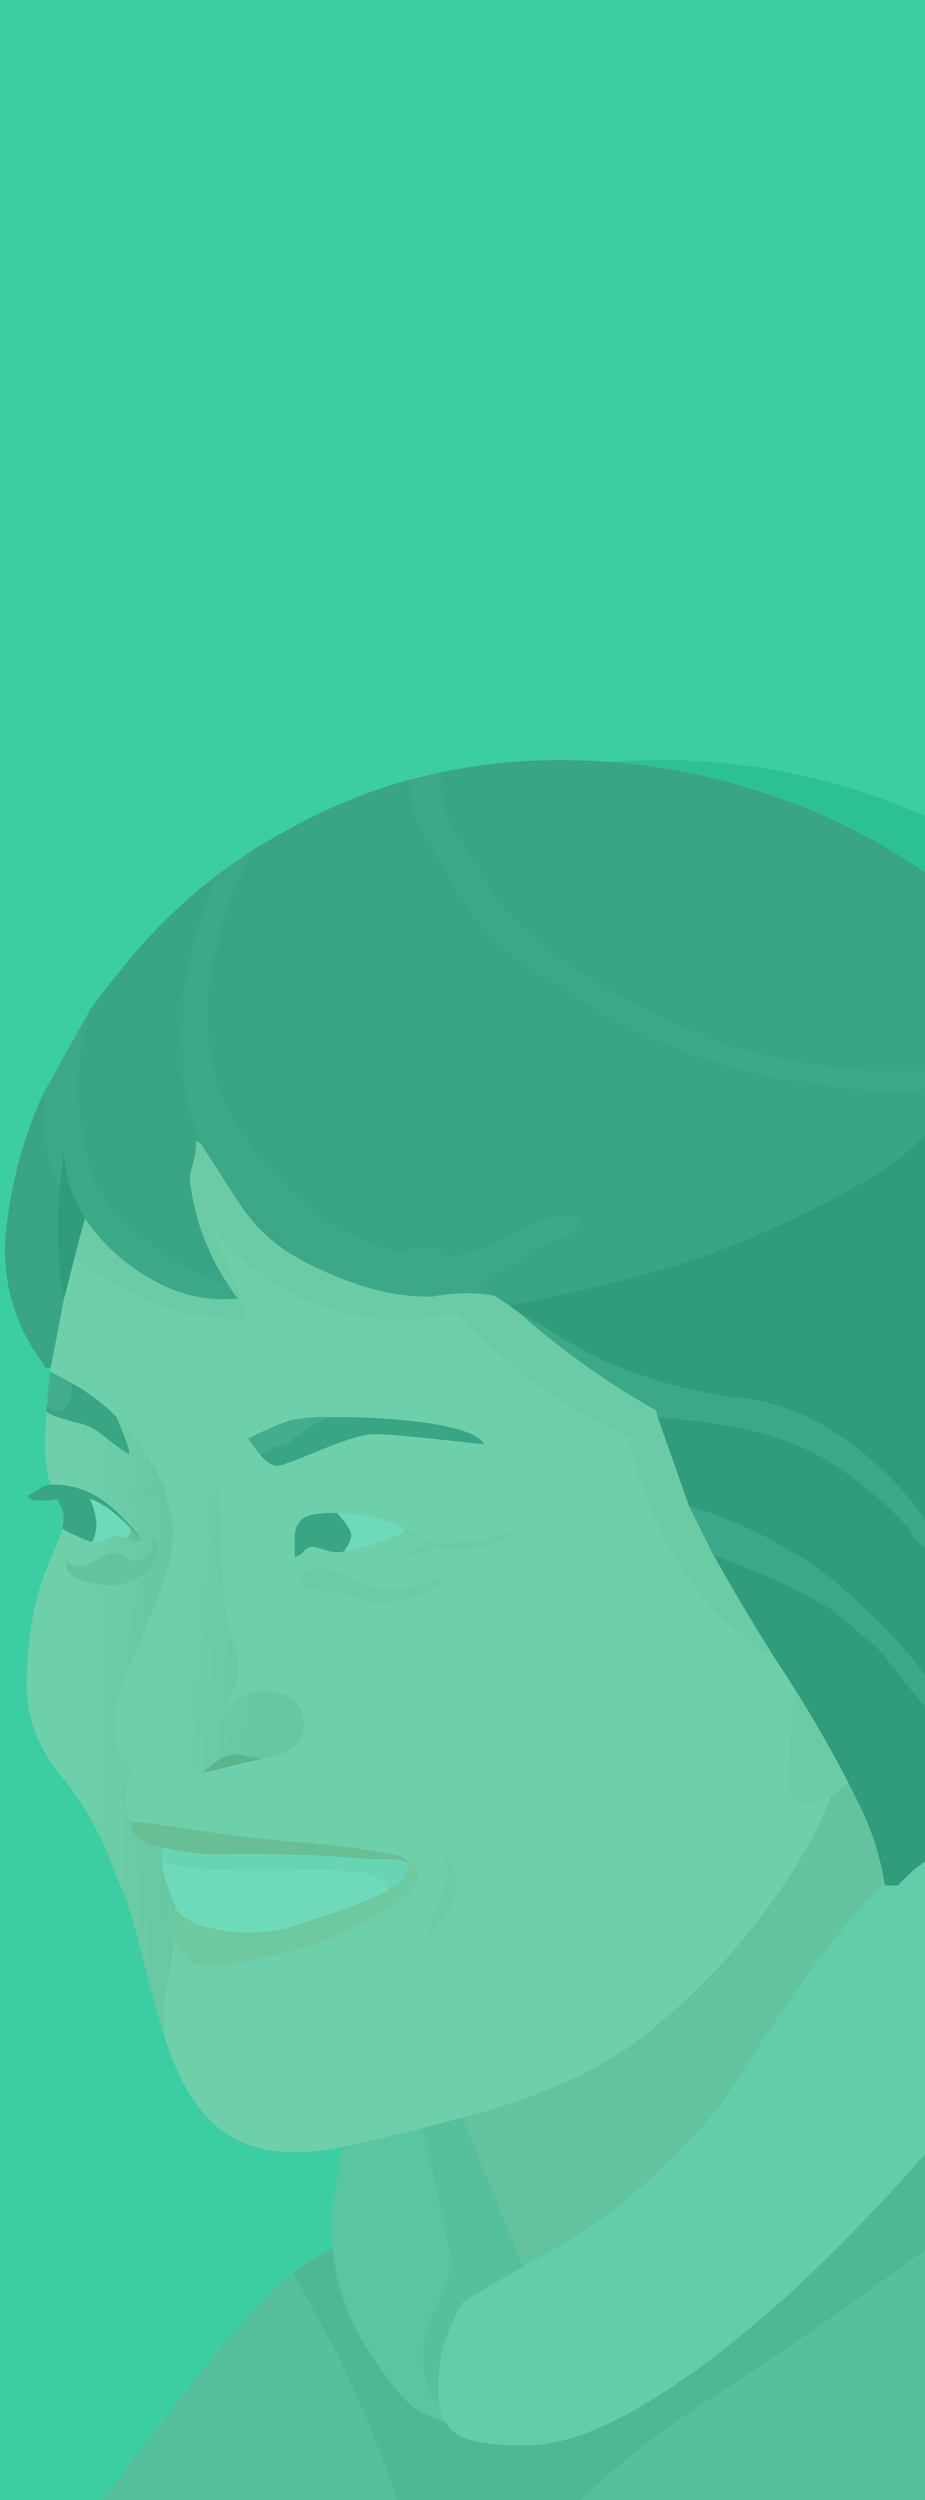 <svg xmlns="http://www.w3.org/2000/svg" xmlns:xlink="http://www.w3.org/1999/xlink" width="227.667" height="615" viewBox="0 0 227.667 615"><defs><clipPath id="clip-path"><rect id="Rectangle_1379" data-name="Rectangle 1379" width="227.667" height="615" transform="translate(-19239 13890)" fill="#fbb830"></rect></clipPath><clipPath id="clip-path-2"><rect id="Rectangle_1382" data-name="Rectangle 1382" width="472" height="471" transform="translate(-4838 15080)" fill="#fff" stroke="#707070" stroke-width="1"></rect></clipPath><clipPath id="clip-path-3"><rect id="Rectangle_51" data-name="Rectangle 51" width="461.357" height="463" fill="none"></rect></clipPath><clipPath id="clip-path-4"><path id="Path_701" data-name="Path 701" d="M135,295.927a5.178,5.178,0,0,0-1.4,3.549v.2a13.305,13.305,0,0,0,.847,4.364,18.547,18.547,0,0,1,.847,6.025,38.911,38.911,0,0,1-2.312,11.919q-1.465,4.462-5.048,12.733-3.81,8.792-5.048,12.341a33.856,33.856,0,0,0-2.312,10.747,13.826,13.826,0,0,0,3.615,8.922,5.744,5.744,0,0,0,.488.554q3.452,3.843,7.23,3.842a41.2,41.2,0,0,0,4.657-.814q1.791-.39,4.3-.944.878-.2,1.726-.359.424-.358.879-.781,4.234-3.777,7.068-3.778a15.175,15.175,0,0,1,3.354.554,15.308,15.308,0,0,0,3.029.554h.619a31.365,31.365,0,0,0,4.755-1.238q5.178-2.019,5.178-8.043a6.174,6.174,0,0,0-1.205-3.713q-.522-.716-.977-1.335-.294-.228-.587-.423a8.906,8.906,0,0,0-1.466-.814,12.139,12.139,0,0,0-5.178-1.075,11.137,11.137,0,0,0-5.928,1.271,28.816,28.816,0,0,0-4.1,4.005,28.872,28.872,0,0,1,1.986-5.047,13.086,13.086,0,0,0,1.368-5.211,26.59,26.59,0,0,0-.977-6.871q-1.237-3.974-1.791-5.895a39.5,39.5,0,0,1-.978-6.675q-.1-1.14-.423-7.2-.131-2.246-.1-8.4a42.287,42.287,0,0,0-.358-7.294,8.173,8.173,0,0,0-3.127-5.6,9.256,9.256,0,0,0-5.438-1.465,4.258,4.258,0,0,0-3.192,1.4" transform="translate(-120.576 -294.527)" fill="none"></path></clipPath><linearGradient id="linear-gradient" x1="-0.646" y1="4.214" x2="-0.639" y2="4.214" gradientUnits="objectBoundingBox"><stop offset="0" stop-color="#e3b5a1"></stop><stop offset="0.671" stop-color="#ffd6c4"></stop><stop offset="1" stop-color="#ffd6c4"></stop></linearGradient><clipPath id="clip-path-6"><path id="Path_703" data-name="Path 703" d="M115.775,307.216a4.26,4.26,0,0,0,1.661-3.484,10.645,10.645,0,0,0-.163-1.726h.032a3.887,3.887,0,0,1,1.531,3.028q0,4.266-4.429,6.9a14.693,14.693,0,0,1-7.686,2.215,18.76,18.76,0,0,1-6.937-1.27q-4.136-1.661-3.712-4.559,2.8,2.215,6.481.292.976-.521,2.768-1.628a5.422,5.422,0,0,1,2.508-.88,6.715,6.715,0,0,1,2.866,1.108,11.666,11.666,0,0,0,2.149,1.107,4.579,4.579,0,0,0,2.932-1.107M91.023,279.8a31.033,31.033,0,0,0,1.3,9.7q.358-.032.814-.032a20.7,20.7,0,0,1,11.757,3.647q4.005,2.671,9.77,9.672v.554h-1.953a.19.19,0,0,0-.13-.065,4.744,4.744,0,0,0-1.042-.488,3.224,3.224,0,0,0-.488-.163,1.233,1.233,0,0,0-.261-.1,7.68,7.68,0,0,0-2.084-.554,6.157,6.157,0,0,0-2.638.847,6.456,6.456,0,0,1-2.768.814,4.314,4.314,0,0,1-.814-.1,1.41,1.41,0,0,1-1.14.651q-1.367,0-3.419-2.475-1.759-.88-2.7-1.466a30.936,30.936,0,0,1-1.075,3.061q-.846,2.085-3.127,7.588-4.559,12.211-4.559,28.071,0,11.56,8.11,21.72a76.736,76.736,0,0,1,11.79,19.571q3.679,9.412,4.494,10.876,2.149,6.839,5.472,19.734,2.085,8.076,3.875,13.775v-1.726q0-7.457.684-10.16a89.032,89.032,0,0,0,1.857-11.723,13.46,13.46,0,0,1-.587-4.071,8.176,8.176,0,0,1,.424-2.215l.065-.13v-2.312q-.423-1.172-1.3-3.549a25.457,25.457,0,0,1-1.6-6.578l-.065-3.615q-7.394-1.01-7.751-6.155a2.083,2.083,0,0,1,0-.521,9.1,9.1,0,0,1-.977-2.67,23.362,23.362,0,0,1-.163-3.549,22.2,22.2,0,0,1,.521-4.624q.326-1.5.521-2.443a5.74,5.74,0,0,1-.488-.554,13.826,13.826,0,0,1-3.615-8.922,33.856,33.856,0,0,1,2.312-10.747q1.238-3.549,5.048-12.341,3.582-8.272,5.048-12.733a38.911,38.911,0,0,0,2.312-11.919,18.547,18.547,0,0,0-.847-6.025,13.305,13.305,0,0,1-.847-4.364v-.2a69.712,69.712,0,0,0-10.715-16.445q-.748-.847-1.564-1.628.424.945.913,2.117,2.215,5.307,2.214,6.448v.683a59.139,59.139,0,0,1-5.829-4.233,19.186,19.186,0,0,0-5.536-3.224,56.96,56.96,0,0,1-6.807-1.922,9.9,9.9,0,0,1-2.15-1.107q-.26,4.3-.261,8.3" transform="translate(-86.464 -271.492)" fill="none"></path></clipPath><linearGradient id="linear-gradient-2" x1="-0.802" y1="1.888" x2="-0.791" y2="1.888" xlink:href="#linear-gradient"></linearGradient><linearGradient id="linear-gradient-3" x1="0.76" y1="0.573" x2="0.006" y2="0.459" gradientUnits="objectBoundingBox"><stop offset="0" stop-color="#e3b5a1"></stop><stop offset="0.67" stop-color="#ffd6c4"></stop></linearGradient><linearGradient id="linear-gradient-4" x1="0.996" y1="0.487" x2="0.004" y2="0.517" xlink:href="#linear-gradient-3"></linearGradient><linearGradient id="linear-gradient-5" x1="0.585" y1="0.493" x2="-2.606" y2="0.578" xlink:href="#linear-gradient-3"></linearGradient><linearGradient id="linear-gradient-6" x1="2.335" y1="0.728" x2="-0.241" y2="0.408" xlink:href="#linear-gradient-3"></linearGradient></defs><g id="credits-katrin" transform="translate(-712 -153)"><path id="Path_75142" data-name="Path 75142" d="M0,0H227.667V615H0Z" transform="translate(712 153)" fill="#3dcda3"></path><g id="Mask_Group_45" data-name="Mask Group 45" transform="translate(19951 -13737)" opacity="0.25" clip-path="url(#clip-path)"><g id="Mask_Group_48" data-name="Mask Group 48" transform="translate(-14510 -1020)" clip-path="url(#clip-path-2)"><g id="Katrin" transform="translate(-4898.333 14919)"><g id="Group_115" data-name="Group 115" transform="translate(122.623 169)"><g id="Group_106" data-name="Group 106"><g id="Group_105" data-name="Group 105" clip-path="url(#clip-path-3)"><path id="Path_691" data-name="Path 691" d="M454.346,4.527c-.147-.024-.306-.053-.476-.089a86.038,86.038,0,0,0-29.048.3q-12.926,2.29-34.375.6-22.62-1.762-49.137-1.369a323.477,323.477,0,0,1-47.381-2.5v-.03a189.418,189.418,0,0,0-48.75.3,266.194,266.194,0,0,1-46.726,2.143q-22.7-1.043-45.685-1.458-23.142-.393-47.142,1.4Q82,5.613,55.508,7,30.2,8.372,12.294,4.587a6.211,6.211,0,0,0-.953-.179,6.372,6.372,0,0,0-1.22-.03q-.357.045-.714.119A7.07,7.07,0,0,0,8.4,4.8,6.312,6.312,0,0,0,7,5.628l-.417.357a6.313,6.313,0,0,0-.833.952A6.678,6.678,0,0,0,5.181,7.95a6.141,6.141,0,0,0-.476,1.816q-.026.4-.03.774Q4.111,28.578,6.4,41.131v.03Q8.554,53.027,8.753,73.955q.2,21.314-1.935,46.127-2.115,25.4-2.232,49.28-.123,23.965,1.786,46.394H6.4A167.715,167.715,0,0,1,4.05,260.306a269.83,269.83,0,0,0-4.018,51.78q.422,26.946,2.56,48.3,2.121,20.971,2.887,43.24.762,22.062-.744,48.239a7.449,7.449,0,0,0-.03.8,5.678,5.678,0,0,0,1.488,3.839,3.108,3.108,0,0,0,.267.268.161.161,0,0,0,.06.059,5.575,5.575,0,0,0,.685.6,5.831,5.831,0,0,0,1.428.774,6.011,6.011,0,0,0,2.084.327h.267q15.546-.228,27.47-1.607v.029q11.465-1.248,36.19.208Q100,458.687,122,460.672a324.116,324.116,0,0,0,46.756.714,287.348,287.348,0,0,1,43.363.744q20.991,2.1,48.214-.863,26.278-2.825,49.791-3.005,23.855-.15,50.03-.387,26.217-.209,47.738-.149,21.466.061,44.7.8c.059,0,.108,0,.149,0h.03a5.676,5.676,0,0,0,4.226-1.637h.03a5.747,5.747,0,0,0,1.875-4.137c0-.051,0-.1,0-.149a259.389,259.389,0,0,0-.744-28.509q-1.056-13.807,1.488-34.877a240.639,240.639,0,0,0,.744-48.3,367.112,367.112,0,0,1-.714-47.138q1.275-22.647,1.607-45.114.358-22.55-.982-46.722-1.277-23.693-.714-48.3.6-24.977.268-46.007Q459.526,86.55,457.382,60a215.318,215.318,0,0,1,1.458-48.8,2.564,2.564,0,0,0,.03-.446,5.568,5.568,0,0,0-1.1-3.9.25.25,0,0,1-.03-.059.637.637,0,0,1-.089-.119,2.322,2.322,0,0,1-.149-.179l-.119-.148a6.981,6.981,0,0,0-.834-.774l-.387-.268a6.163,6.163,0,0,0-1.816-.774" transform="translate(0 0)" fill="#3dcda3"></path><path id="Path_692" data-name="Path 692" d="M224.692,17.373l-7.816,1.889a132.982,132.982,0,0,0-29.409,12.049q-4.657,2.54-9.217,5.275l-8.273,5.829a137.641,137.641,0,0,0-24.067,23.609q-3.811,4.755-7.458,9.639L126.922,96.342a107.8,107.8,0,0,0-9.152,33.02,45.708,45.708,0,0,0,8.664,32.955,15.094,15.094,0,0,1,.911,1.531h1.3q-.067.539-.13,1.075a2.261,2.261,0,0,0-.065.554,1.093,1.093,0,0,0-.032.261q-.424,3.549-.652,6.936a.288.288,0,0,0-.032.13v.032q-.065.945-.13,1.856-.261,4.3-.261,8.3a31.034,31.034,0,0,0,1.3,9.7,4.349,4.349,0,0,0-2.182.619,18.737,18.737,0,0,1-3.225,1.856c0,.174-.1.261-.293.261a2.5,2.5,0,0,0,1.824,1.042,16.12,16.12,0,0,0,1.955.065,20.935,20.935,0,0,0,3.517-.391q.391.749.945,1.693a6.887,6.887,0,0,1,.716,3.061,10.92,10.92,0,0,1-.358,2.54,31.216,31.216,0,0,1-1.075,3.061q-.846,2.084-3.127,7.588-4.559,12.212-4.559,28.07,0,11.561,8.109,21.721a76.7,76.7,0,0,1,11.79,19.571q3.68,9.411,4.495,10.876,2.149,6.839,5.471,19.734,2.085,8.075,3.875,13.775,1.4,4.4,2.638,7.392,4.365,10.421,10.748,15.566,7.524,6.089,19.15,6.089a66.173,66.173,0,0,0,11.659-1.433q-1.377,6.463-2.28,13.058a55.527,55.527,0,0,0-.391,11.951q-4.866,2.9-9.738,5.8a214.1,214.1,0,0,0-21.169,22.827q-4.918,5.993-24.654,32.076-8.175,10.778-14.656,18.562H504.55V357.117q-4.136-3.159-9.77-7.2-14.037-10.128-20.29-13.449-9.185-4.852-23.938-7.066-8.24-1.107-12.474-1.693-7.491-1.076-12.8-2.345a29.927,29.927,0,0,1-10.813-5.373q-2.9-2.117-9.38-8.076A70.113,70.113,0,0,0,396,304.494q-1.27-.782-2.508-1.4-.88-.391-1.759-.749a14.105,14.105,0,0,0-3.745-.911,16.2,16.2,0,0,0-6.319.488,27.353,27.353,0,0,0,2.345-9.737q0-6.22-13.125-10.1a63.28,63.28,0,0,0-17.684-2.9q-.662,0-1.368.065a155.5,155.5,0,0,0,26.445-27.484,112.615,112.615,0,0,0,17.424-34.226,175.766,175.766,0,0,0,6.677-74.6,157.789,157.789,0,0,0-12.7-45.688,128.707,128.707,0,0,0-8.435-15.827l-2.117-3.289L368.676,64.4a137.266,137.266,0,0,0-25.338-22.632,147.819,147.819,0,0,0-30.614-16.25,160.237,160.237,0,0,0-66.179-10.941,141.631,141.631,0,0,0-21.853,2.8m-92.754,92.776q-.033-.423-.033-.847.033-.912.033.847m5.113,16.836q.118.176.228.358l-1.335,3.907,1.107-4.266m11.2,148.1q.13.228.293.521a.662.662,0,0,0-.293,0,2.083,2.083,0,0,1,0-.521m10.715,22.73v-2.312a8.619,8.619,0,0,1,.358,1.074v.033q-.033.13-.358,1.2" transform="translate(-44.221 -5.427)" fill="#00996c"></path><path id="Path_693" data-name="Path 693" d="M155.984,562.826a9.079,9.079,0,0,1-.944-2.215,214.109,214.109,0,0,0-21.17,22.828q-4.918,5.992-24.654,32.076-8.175,10.779-14.656,18.562h91.093a269.388,269.388,0,0,0-29.67-71.251m50.937-.749q2.6-1.458,4.755-2.7L196.7,522.641q-5.258,1.439-9.673,2.573.224,1.419.521,2.833.651,3.158,1.4,6.318.667,2.808,1.3,5.6,2.155,9.579,3.94,19.213a61.91,61.91,0,0,1-4.3,11.1,24.614,24.614,0,0,0-1.01,20.711l2.15,2.41a17.734,17.734,0,0,1-.2-2.7,56.748,56.748,0,0,1,.423-8.629,45.7,45.7,0,0,1,5.5-13.937q4.592-2.964,10.161-6.057m174.272-67.734q-2.9-2.116-9.379-8.076a70.162,70.162,0,0,0-9.087-7.425q-1.27-.782-2.508-1.4-6.123,44.581-42.013,71.934-30.321,23.121-62.335,43.7a201.538,201.538,0,0,0-39.636,33.411,46.808,46.808,0,0,0-5.634,7.588H471.278V531.466q-4.136-3.159-9.771-7.2-14.036-10.127-20.29-13.449-9.184-4.852-23.938-7.066-8.239-1.107-12.474-1.693-7.49-1.075-12.8-2.345a29.926,29.926,0,0,1-10.813-5.373" transform="translate(-35.606 -179.775)" fill="#9f9488"></path><path id="Path_694" data-name="Path 694" d="M229.854,556.9q-.3-1.414-.521-2.833-5.418,1.416-9.575,2.41-5.574,1.345-10,2.182-1.376,6.463-2.279,13.058a55.45,55.45,0,0,0-.391,11.951,53.652,53.652,0,0,0,7.491,23.023,103.846,103.846,0,0,0,8.272,11.919,21.1,21.1,0,0,0,11.854,7.685,11.441,11.441,0,0,1-1.368-4.038l-2.149-2.41a24.616,24.616,0,0,1,1.009-20.711,61.836,61.836,0,0,0,4.3-11.1q-1.785-9.634-3.94-19.213-.636-2.792-1.3-5.6-.749-3.159-1.4-6.318" transform="translate(-77.917 -208.627)" fill="#b5aba0"></path><path id="Path_695" data-name="Path 695" d="M204.2,452.565a3.4,3.4,0,0,0-2.312-3.224,6.15,6.15,0,0,1-3.55,6.122q-.488.26-.977.553l-.261.131a28.483,28.483,0,0,1-2.7,1.335Q186.121,461,175.6,464.451a39.674,39.674,0,0,1-20.518,1.433q-8.762-1.759-10.52-5.5-.033.13-.358,1.2c-.022.044-.044.087-.065.13a8.166,8.166,0,0,0-.423,2.215A13.458,13.458,0,0,0,144.3,468a11,11,0,0,0,1.954,3.615,8.813,8.813,0,0,0,7.165,3.289q3.485,0,14.428-2.508,10.389-2.41,13.06-3.582,23.286-10.193,23.286-16.25" transform="translate(-54.115 -169.194)" fill="#ffb996"></path><path id="Path_696" data-name="Path 696" d="M139.811,446.845l.391.13a52.237,52.237,0,0,0,18.043,1.726q7.588,0,15.014.032a153.562,153.562,0,0,1,15.535.847,8.311,8.311,0,0,1,6.807,4.266l.261-.13q.488-.294.977-.554a6.15,6.15,0,0,0,3.55-6.122,17.5,17.5,0,0,0-3.778-.814q-3.028.065-6.058,0-9.054-.847-18.173-1.075-7.491-.2-14.949-.228a53.93,53.93,0,0,1-17.685-1.693Z" transform="translate(-52.62 -166.893)" fill="#eae8e8"></path><path id="Path_697" data-name="Path 697" d="M129.5,395.21l-.39-.13a25.478,25.478,0,0,0,1.595,6.578q.879,2.377,1.3,3.549a8.626,8.626,0,0,1,.357,1.075v.032q1.76,3.745,10.52,5.5a39.677,39.677,0,0,0,20.518-1.433q10.519-3.452,18.792-6.968a28.718,28.718,0,0,0,2.7-1.335,8.311,8.311,0,0,0-6.808-4.266,153.386,153.386,0,0,0-15.535-.847q-7.425-.033-15.014-.032A52.227,52.227,0,0,1,129.5,395.21m-8.239-82.29q-2.019-1.954-3.713-3.387a20.646,20.646,0,0,0-6.22-3.778,17.013,17.013,0,0,1,1.009,2.736,14.121,14.121,0,0,1,.618,3.451,9.623,9.623,0,0,1-.586,3.517,4.1,4.1,0,0,1-.521.977,4.273,4.273,0,0,0,.814.1,6.46,6.46,0,0,0,2.769-.814,6.156,6.156,0,0,1,2.638-.847,7.7,7.7,0,0,1,2.084.554,1.268,1.268,0,0,1,.261.1l-.032-.033a1.251,1.251,0,0,0,.2-.163.817.817,0,0,1,.2-.1.029.029,0,0,1,.032-.033l.2-.13v-.228a1.321,1.321,0,0,0,.1-.261c.021-.065.044-.13.064-.2a.1.1,0,0,1,.034-.065c.021-.087.043-.173.065-.261v-1.14m53.412,4.624q-.2.358-.749,1.205,2.41-.456,7.035-1.661,1.335-.424,7.556-3.061l.488-.782c-.13-.065-.249-.13-.358-.2a36.707,36.707,0,0,0-16.479-3.745q1.2,1.368,1.758,2.084,1.758,2.28,1.758,3.452a5.82,5.82,0,0,1-1.009,2.7" transform="translate(-41.92 -115.129)" fill="#fff"></path><path id="Path_698" data-name="Path 698" d="M127.057,389.638a.662.662,0,0,0-.293,0q.358,5.145,7.751,6.155a53.959,53.959,0,0,0,17.684,1.693q7.458.032,14.949.228,9.119.228,18.173,1.075,3.028.066,6.058,0a17.514,17.514,0,0,1,3.778.814,5.98,5.98,0,0,0-3.778-1.857,191.016,191.016,0,0,0-23.286-3.126q-12.017-.879-25.5-3-12.7-2.019-15.535-1.986m-.325-72.391v1.14c-.022.087-.044.174-.065.261a.1.1,0,0,0-.033.065c-.021.065-.043.13-.065.2a1.282,1.282,0,0,1-.1.261v.228l-.2.13a.029.029,0,0,0-.032.032.844.844,0,0,0-.2.1,1.25,1.25,0,0,1-.2.163l.032.032a3.214,3.214,0,0,1,.489.163,4.724,4.724,0,0,1,1.042.488.187.187,0,0,1,.13.065H129.5v-.554q-1.465-1.5-2.768-2.768" transform="translate(-47.388 -119.456)" fill="#e9956a"></path><path id="Path_699" data-name="Path 699" d="M167.189,407.222a15.175,15.175,0,0,0-3.354-.554q-2.834,0-7.068,3.778-.456.424-.879.781,6.545-1.465,9.347-2.279,1.367-.391,5.341-1.14a1.066,1.066,0,0,1,.228-.032h-.586a15.3,15.3,0,0,1-3.029-.554" transform="translate(-58.698 -153.126)" fill="#b26c48"></path><path id="Path_700" data-name="Path 700" d="M101.812,274.177c-.152-.065-.293-.13-.423-.2q2.052,2.475,3.42,2.475a1.409,1.409,0,0,0,1.14-.652,22.8,22.8,0,0,1-4.137-1.628M242.93,265.97a92.953,92.953,0,0,1-4.527-16.151,115.649,115.649,0,0,1-42.371-30.35q-36.737,7.587-61.391-21.623a122.586,122.586,0,0,1,9.315,22.046q.488,1.6-1.726,1.237a68.447,68.447,0,0,1-40.514-15.468l-2.671,10.323-3.257,16.933q-.066.54-.13,1.075,2.8,1.27,5.341,2.735A51.746,51.746,0,0,1,111.941,245q.815.782,1.564,1.629a69.762,69.762,0,0,1,10.715,16.445,5.176,5.176,0,0,1,1.4-3.549,4.257,4.257,0,0,1,3.191-1.4,9.259,9.259,0,0,1,5.439,1.465,8.176,8.176,0,0,1,3.127,5.6,42.353,42.353,0,0,1,.358,7.295q-.033,6.154.1,8.4.325,6.057.423,7.2a39.485,39.485,0,0,0,.978,6.675q.554,1.922,1.791,5.894a26.625,26.625,0,0,1,.977,6.871,13.089,13.089,0,0,1-1.368,5.21,28.983,28.983,0,0,0-1.987,5.048,28.86,28.86,0,0,1,4.1-4.006,11.137,11.137,0,0,1,5.927-1.27,12.142,12.142,0,0,1,5.178,1.075,8.863,8.863,0,0,1,1.466.814q.293.2.586.423.456.618.977,1.335a6.17,6.17,0,0,1,1.205,3.713q0,6.024-5.178,8.043a31.328,31.328,0,0,1-4.755,1.238h-.033a1.031,1.031,0,0,0-.228.032q-3.974.749-5.341,1.14-2.8.815-9.347,2.279-.847.163-1.726.358-2.508.554-4.3.945a41.467,41.467,0,0,1-4.657.814q-3.778,0-7.23-3.842-.2.945-.521,2.442a22.2,22.2,0,0,0-.521,4.624,23.419,23.419,0,0,0,.163,3.55,9.131,9.131,0,0,0,.977,2.67c.087.151.185.325.294.521q2.833-.033,15.535,1.986,13.484,2.117,25.5,3a190.89,190.89,0,0,1,23.286,3.126,5.976,5.976,0,0,1,3.778,1.856,3.406,3.406,0,0,1,2.312,3.224q0,6.057-23.286,16.249-2.671,1.173-13.06,3.582-10.943,2.507-14.428,2.508a8.812,8.812,0,0,1-7.165-3.289,11.01,11.01,0,0,1-1.955-3.615,89.034,89.034,0,0,1-1.856,11.723q-.684,2.7-.684,10.16v1.726q1.4,4.4,2.638,7.392,4.365,10.421,10.748,15.566,7.523,6.09,19.15,6.089a66.179,66.179,0,0,0,11.66-1.433q4.424-.837,10-2.181,4.158-.994,9.575-2.41,4.416-1.133,9.673-2.572.975-.246,1.986-.521a146.4,146.4,0,0,0,21.137-7.2,93.467,93.467,0,0,0,19.834-10.974,162.2,162.2,0,0,0,33.773-35.1q9.848-13.705,13.939-25.139a10.666,10.666,0,0,1-5.537,1.726q-3.941,0-4.494-2.605a14.063,14.063,0,0,1-.13-3.289q.13-3.745.13-4.526,0-4.071.423-9.086.256-3.338.847-8.5-.9-1.436-1.824-2.866-1.465-2.258-2.931-4.526-21.525-12.913-31.331-38.784m-38.3,8.858q.619-.227,1.433-.488,2.41-.815,3.615-1.14a4.713,4.713,0,0,1-1.14,1.14,18.946,18.946,0,0,1-5.667,2.312,28.855,28.855,0,0,1-7.068,1.205,18.3,18.3,0,0,1-4.755-.619q-5.863,1.661-11.3,3.094l8.924-3.94q-.781-.359-1.531-.749a27.9,27.9,0,0,0-4.527-2.247q-6.22,2.638-7.556,3.061-4.625,1.2-7.035,1.661a14.421,14.421,0,0,1-2.182.261,16.439,16.439,0,0,1-2.769-.684,15.394,15.394,0,0,0-2.768-.684,2.969,2.969,0,0,0-2.215,1.107,4.139,4.139,0,0,1-2.215,1.367V274.8q-.033-3.907,2.964-5.243,2.019-.879,7-.879h.423a36.7,36.7,0,0,1,16.479,3.744c.108.065.228.13.358.2q1.758.912,4.592,2.377a12.7,12.7,0,0,0,5.178,1.172q1.14,0,9.184-1.009a.1.1,0,0,0,.032.065,1,1,0,0,1,.13.391q.456-.13,2.41-.782m-17.684-28.493q13.581,1.791,15.535,5.438h-.261q-21.951-2.507-26.673-2.507-3.941,0-13.288,3.907-7.393,3.062-9.77,3.713a4.439,4.439,0,0,1-.945.163q-1.693,0-4.136-2.638-.163-.2-.325-.358l-.228-.261a.4.4,0,0,0-.065-.1q-.2-.228-2.28-3.094a1.322,1.322,0,0,1-.163-.2,84.778,84.778,0,0,1,10.1-4.429,41.191,41.191,0,0,1,9.543-.879H166.1a163.653,163.653,0,0,1,20.844,1.238M157.96,283.36a2.471,2.471,0,0,1,.652-.521,2.963,2.963,0,0,1,.814-.228q.325-.033,1.172-.032.652-.033,1.661-.033,3.062,0,7.98,2.377a20.828,20.828,0,0,0,8.793,2.345,32.671,32.671,0,0,0,7.132-.814q1.14-.26,7.165-1.954v.261q-1.758,1.889-6.774,3.908a26.367,26.367,0,0,1-9.608,2.215,16.292,16.292,0,0,1-5.407-1.205q-3.452-1.4-4.852-1.856-3.485-.1-5.569-.228-3.875-.26-3.875-2.572a2.125,2.125,0,0,1,.423-1.27,4.561,4.561,0,0,1,.293-.391M193,353.8c-.065-.2-.141-.4-.228-.618q.261.391.587.847a12.224,12.224,0,0,1,2.215,6.22,11.889,11.889,0,0,1-2.378,7.294q-2.964,3.191-4.755,5.308a37.37,37.37,0,0,1,2.963-8.207,18.86,18.86,0,0,0,2.182-7.588A10.141,10.141,0,0,0,193,353.8" transform="translate(-36.019 -74.497)" fill="#ffd6c4"></path></g></g><g id="Group_108" data-name="Group 108" transform="translate(75.174 183.626)"><g id="Group_107" data-name="Group 107" clip-path="url(#clip-path-4)"><rect id="Rectangle_52" data-name="Rectangle 52" width="86.036" height="64.928" transform="matrix(0.256, -0.967, 0.967, 0.256, -18.934, 71.584)" fill="url(#linear-gradient)"></rect></g></g><g id="Group_110" data-name="Group 110"><g id="Group_109" data-name="Group 109" clip-path="url(#clip-path-3)"><path id="Path_702" data-name="Path 702" d="M86.916,193.319a18.648,18.648,0,0,1-3.225,1.856c0,.174-.1.261-.293.261a2.5,2.5,0,0,0,1.824,1.042,16.314,16.314,0,0,0,1.954.065,20.942,20.942,0,0,0,3.518-.391q.391.749.945,1.693a6.887,6.887,0,0,1,.716,3.061,10.924,10.924,0,0,1-.358,2.54q.945.586,2.7,1.466.2.1.423.2a22.859,22.859,0,0,0,4.136,1.628,4.131,4.131,0,0,0,.521-.977,9.625,9.625,0,0,0,.586-3.517,14.156,14.156,0,0,0-.618-3.452,17,17,0,0,0-1.01-2.735,20.638,20.638,0,0,1,6.221,3.777q1.694,1.434,3.713,3.387,1.3,1.27,2.768,2.768-5.765-7-9.77-9.672a20.707,20.707,0,0,0-11.757-3.647q-.456,0-.814.032a4.345,4.345,0,0,0-2.182.618m1.791-19.766a.588.588,0,0,1-.163-.163q-.2-.293-.358-.554-.065.945-.13,1.857a9.971,9.971,0,0,0,2.15,1.107,57.113,57.113,0,0,0,6.807,1.921,19.186,19.186,0,0,1,5.536,3.224,59.051,59.051,0,0,0,5.83,4.233v-.684q0-1.139-2.215-6.447-.488-1.173-.911-2.117a51.738,51.738,0,0,0-10.943-8.271v2.051a1.281,1.281,0,0,0-.1.261q-.065.2-.13.423v.684q-.13.358-.228.684-.131.358-.261.716-.228.325-.456.684l-.163.163-.456.456-.065.065L92,174.3q-.391.1-.782.163a.29.29,0,0,0-.13.032h-.1a.362.362,0,0,1-.163.032h-.033l-1.107-.325-.456-.13a.562.562,0,0,1-.163-.163h-.032q-.164-.2-.326-.358m58.818-38.1q.945.585,1.955,1.14l-14.428-14a41.025,41.025,0,0,0,12.474,12.863M91.183,121.221q.1-.912.2-1.791l-1.694-3a60.257,60.257,0,0,1-2.312-20.059v-.033a107.787,107.787,0,0,0-9.151,33.02,45.71,45.71,0,0,0,8.663,32.956,14.969,14.969,0,0,1,.911,1.53h1.3l3.257-16.933q-.088-.475-.163-.945a92.621,92.621,0,0,1-1.01-24.749M128.9,44.955l1.531-2.54A137.6,137.6,0,0,0,106.36,66.025q-3.811,4.755-7.458,9.639a67.5,67.5,0,0,0-.977,35.137q.489,2.117,1.14,4.233a7.228,7.228,0,0,1,.293,2.084q.72,1.383,1.5,2.7a44.975,44.975,0,0,0,10.454,11.919,80.758,80.758,0,0,0,10.845,7.164,41.939,41.939,0,0,0,10.389,4.2,58.224,58.224,0,0,1-9.152-25.074,6.455,6.455,0,0,1,.293-2.8,22.343,22.343,0,0,0,1.205-7.294l1.368,1.042A44.81,44.81,0,0,1,121.8,93.118q-.031-.525-.065-1.075a158.8,158.8,0,0,1-.163-17.324A56.57,56.57,0,0,1,123.035,64.3,168.035,168.035,0,0,1,128.9,44.955m66.9,137.748q-1.955-3.647-15.535-5.438a163.642,163.642,0,0,0-20.844-1.238H157.85l-.13.13-1.564.456h-.065l-.065.065-.39.39q-.489.164-1.01.359l-.358.1q-.326.325-.619.651a.378.378,0,0,0-.1.065.877.877,0,0,0-.228.163.094.094,0,0,0-.065.032q-.423.228-.847.489-.586.325-1.14.684-.358.358-.716.684-.228.227-.456.488l-.521.2-.847.261-.228.358a2.864,2.864,0,0,0-.228.325l-.716.456a1.131,1.131,0,0,1-.228.228q-.815.228-1.6.456l-.2.065-1.889.39-.912.716q-.716.326-1.4.684a.52.52,0,0,0-.13.1c-.173.108-.337.217-.488.325q2.443,2.638,4.136,2.638a4.452,4.452,0,0,0,.945-.163q2.377-.651,9.77-3.712,9.347-3.908,13.288-3.908,4.723,0,26.674,2.508h.261m-34.457,26.344q.554-.846.749-1.205a5.81,5.81,0,0,0,1.009-2.7q0-1.172-1.759-3.451-.554-.716-1.759-2.084h-.423q-4.983,0-7,.879-3,1.335-2.963,5.243v4.69a4.141,4.141,0,0,0,2.215-1.368,2.967,2.967,0,0,1,2.215-1.107,15.481,15.481,0,0,1,2.768.684,16.453,16.453,0,0,0,2.768.684,14.332,14.332,0,0,0,2.182-.261M305.286,105.362a135.636,135.636,0,0,0,8.565-11.235,92.435,92.435,0,0,1-35.3.163q-2.9-.554-5.927-.912a37.464,37.464,0,0,1-6.742-.879,159.244,159.244,0,0,1-34.066-12.179,146.984,146.984,0,0,1-15.535-8.955q-4.983-3.256-9.966-6.383a25.61,25.61,0,0,1-2.377-1.628A63.063,63.063,0,0,1,186.8,42.513q-.619-1.205-1.27-2.247a114.352,114.352,0,0,1-5.895-10.323,21.514,21.514,0,0,1-2.312-10.681,133.054,133.054,0,0,0-29.409,12.049q-4.657,2.54-9.217,5.275a115.311,115.311,0,0,0-10.585,33.542,32.3,32.3,0,0,0-.358,4.819,75.655,75.655,0,0,0,1.27,14.166q.347,1.858.782,3.68a36.143,36.143,0,0,0,4.788,11.235,93.27,93.27,0,0,0,24.589,25.433,8.613,8.613,0,0,0,1.335.684,97.173,97.173,0,0,0,16.056,5.764q4.755-3.713,10.292.749a51.9,51.9,0,0,0,19.215-7.522,12.433,12.433,0,0,1,1.791-.88,26.926,26.926,0,0,1,8.663-1.921,3.476,3.476,0,0,1,2.671.781,1.671,1.671,0,0,1,.358.391q-.2,3.126-4.168,4.4A25.491,25.491,0,0,0,208.689,135a68.664,68.664,0,0,1-14.3,7.262l3.973,3.973,3.583,2.345q17.456-3.387,34.62-8.011,3.839-1.034,7.621-2.247,8.125-2.561,15.991-5.894A263.412,263.412,0,0,0,291.9,116.6a53.041,53.041,0,0,0,13.386-11.235m-64.518-88.8a164.509,164.509,0,0,0-33.774-1.986,141.555,141.555,0,0,0-21.853,2.8,25.633,25.633,0,0,0,4.722,16.542,74.135,74.135,0,0,1,4.657,7.555q.294.488.619,1.14a44.05,44.05,0,0,0,10.65,13.319,14.157,14.157,0,0,1,1.172,1.107,70.762,70.762,0,0,0,12.148,9.411,215.339,215.339,0,0,0,31,15.924,53.092,53.092,0,0,0,5.146,1.791,159.549,159.549,0,0,0,35.271,6.448,98.675,98.675,0,0,0,26.608-2.052L329.126,64.4a137.266,137.266,0,0,0-25.338-22.632,147.8,147.8,0,0,0-30.614-16.249,163.464,163.464,0,0,0-32.406-8.955" transform="translate(-29.329 -5.427)" fill="#2d2a2a"></path></g></g><g id="Group_112" data-name="Group 112" transform="translate(53.907 169.265)"><g id="Group_111" data-name="Group 111" clip-path="url(#clip-path-6)"><rect id="Rectangle_54" data-name="Rectangle 54" width="55.321" height="156.504" transform="translate(-19.172 2.438) rotate(-7.248)" fill="url(#linear-gradient-2)"></rect></g></g><g id="Group_114" data-name="Group 114"><g id="Group_113" data-name="Group 113" clip-path="url(#clip-path-3)"><path id="Path_704" data-name="Path 704" d="M116.474,325.644a6.717,6.717,0,0,0-2.866-1.107,5.416,5.416,0,0,0-2.508.878q-1.792,1.108-2.769,1.628-3.68,1.922-6.481-.293-.424,2.9,3.713,4.559a18.76,18.76,0,0,0,6.937,1.269,14.7,14.7,0,0,0,7.686-2.213q4.429-2.638,4.429-6.9a3.885,3.885,0,0,0-1.531-3.029h-.032a10.652,10.652,0,0,1,.163,1.726,4.258,4.258,0,0,1-1.661,3.484,4.573,4.573,0,0,1-2.931,1.107,11.566,11.566,0,0,1-2.15-1.107" transform="translate(-38.336 -120.656)" fill="#cca695"></path><path id="Path_705" data-name="Path 705" d="M95.121,256.377a1.066,1.066,0,0,0-.032.261q-.424,3.549-.652,6.936a.287.287,0,0,0-.032.13v.032q.163.261.358.554a.578.578,0,0,0,.163.163c.108.108.218.228.326.358h.032a.578.578,0,0,0,.163.163l.456.13,1.108.325h.032a.362.362,0,0,0,.163-.032h.1a.286.286,0,0,1,.13-.032q.39-.065.781-.163l.456-.456.065-.065.456-.456.163-.163q.227-.358.456-.684l.261-.716q.1-.325.228-.684v-.684c.043-.152.087-.293.13-.423a1.3,1.3,0,0,1,.1-.261v-2.051q-2.54-1.465-5.341-2.736a2.3,2.3,0,0,0-.065.554m68.947,10.551h-.554a41.225,41.225,0,0,0-9.543.879,84.784,84.784,0,0,0-10.1,4.429,1.252,1.252,0,0,0,.163.2q2.085,2.865,2.279,3.094a.378.378,0,0,1,.065.1l.228.261q.163.163.325.358.228-.163.489-.325a.5.5,0,0,1,.13-.1q.684-.358,1.4-.684l.911-.716,1.889-.39.2-.065q.781-.228,1.6-.456a1.164,1.164,0,0,0,.228-.228l.716-.456a2.949,2.949,0,0,1,.228-.325l.228-.358.847-.261.521-.2q.228-.261.456-.489.358-.325.716-.684.554-.358,1.14-.683.424-.261.847-.489a.094.094,0,0,1,.065-.032.842.842,0,0,1,.228-.163.373.373,0,0,1,.1-.065q.294-.325.619-.651l.358-.1q.522-.2,1.01-.358l.391-.39.065-.065h.065l1.563-.456.13-.13" transform="translate(-35.547 -96.327)" fill="#524c4c"></path><path id="Path_706" data-name="Path 706" d="M99.161,149.618q-.1.879-.2,1.791a92.626,92.626,0,0,0,1.009,24.75q.075.469.163.944l2.671-10.323,1.368-5.341,1.107-4.266q-.554-.977-1.075-1.922a32.612,32.612,0,0,1-4.039-14.914ZM344.66,110.9l2.7-2.572L336.909,94.584l-11.985,24.163,18.368-6.025,1.368-1.824m-14.786,11.626a54.58,54.58,0,0,1-8.24,1.791,135.636,135.636,0,0,1-8.566,11.235,53.049,53.049,0,0,1-13.385,11.235,263.419,263.419,0,0,1-31.722,15.826q-7.866,3.333-15.991,5.894-3.782,1.212-7.621,2.247-17.164,4.625-34.62,8.011l1.759,1.3q5.244,2.865,11.724,6.937a90.6,90.6,0,0,0,17.359,8.369,121.84,121.84,0,0,0,26.576,6.155.644.644,0,0,0,.163,0,50.931,50.931,0,0,1,19.085,6.35,78.915,78.915,0,0,1,26.022,23.967,28.144,28.144,0,0,1,4.592,10.942l-1.172.912-.912-2.084-5.993-6.22-.456-1.368A89.741,89.741,0,0,0,287.47,216.6a48.588,48.588,0,0,0-8.988-4.266q-4.088-1.45-8.338-2.54a102.466,102.466,0,0,0-15.111-2.7q-4.43-.261-8.761-.945l7.751,21.981a104.481,104.481,0,0,1,25.891,11.5q3.177,1.953,6.221,4.135,1.791,1.3,3.484,2.7a169.419,169.419,0,0,1,13.711,12.7,90.707,90.707,0,0,1,11.823,15.207l1.628,5.536-1.172,3.452-2.541-4.852q-5.471-6.22-10.487-12.863a21.869,21.869,0,0,0-3.289-3.517Q294.244,257.7,289.1,253.6q-2.872-1.689-5.8-3.256a155.345,155.345,0,0,0-21.5-9.444q-.782-.294-1.563-.652a.59.59,0,0,1-.261-.2q7.346,13.143,15.372,25.823,1.465,2.269,2.931,4.527.927,1.43,1.824,2.865,7.05,11.146,13.06,22.795,1.529,3,3,6.025a67.394,67.394,0,0,1,5.927,18.627q.074.383.13.749h3.257a34.612,34.612,0,0,1,6.286-5.666q4.283-3.046,8.3-6.351a155.452,155.452,0,0,0,26.445-27.484,112.6,112.6,0,0,0,17.424-34.225,175.759,175.759,0,0,0,6.676-74.605,157.78,157.78,0,0,0-12.7-45.688,128.733,128.733,0,0,0-8.435-15.826,31.982,31.982,0,0,1-16.545,10q-1.6.455-3.061.912" transform="translate(-37.112 -35.615)" fill="#090808"></path><path id="Path_707" data-name="Path 707" d="M98.032,111.091q.032-.912.032.847a32.611,32.611,0,0,0,4.038,14.914q.521.945,1.075,1.922.118.176.228.358a47.171,47.171,0,0,0,14.428,13.742q1.042.651,2.15,1.27l.488.261a35.563,35.563,0,0,0,15.5,4.4l4.821-.065-2.573-3.843a41.882,41.882,0,0,1-10.389-4.2,80.776,80.776,0,0,1-10.845-7.164,45,45,0,0,1-10.455-11.919q-.778-1.32-1.5-2.7a7.2,7.2,0,0,0-.294-2.084q-.651-2.117-1.14-4.233a67.5,67.5,0,0,1,.977-35.137L93.049,98.131v.032a60.263,60.263,0,0,0,2.312,20.06l1.693,3,1.01-9.281q-.033-.424-.032-.847M257.844,211.618l.032.032a.593.593,0,0,0,.261.2q.782.358,1.563.652a155.423,155.423,0,0,1,21.5,9.444q2.925,1.567,5.8,3.256,5.145,4.1,10.194,8.532a21.87,21.87,0,0,1,3.289,3.517q5.015,6.644,10.487,12.863l2.54,4.852,1.173-3.451-1.628-5.536a90.76,90.76,0,0,0-11.822-15.207,169.618,169.618,0,0,0-13.711-12.7q-1.694-1.4-3.485-2.7-3.043-2.183-6.22-4.135a104.5,104.5,0,0,0-25.892-11.5l5.927,11.886m-48.462-59.951q.945.715,1.857,1.53a196.594,196.594,0,0,0,32.535,22.991l.391,1.563q4.332.684,8.761.945a102.468,102.468,0,0,1,15.111,2.7q4.25,1.09,8.338,2.54a48.653,48.653,0,0,1,8.989,4.266,89.741,89.741,0,0,1,21.006,17.422l.456,1.368,5.993,6.22.912,2.084,1.172-.912a28.145,28.145,0,0,0-4.592-10.941,78.9,78.9,0,0,0-26.022-23.968,50.931,50.931,0,0,0-19.085-6.35.645.645,0,0,1-.163,0,121.838,121.838,0,0,1-26.576-6.155,90.58,90.58,0,0,1-17.358-8.369q-6.481-4.071-11.725-6.936m15.861-22.372a1.666,1.666,0,0,0-.358-.39,3.472,3.472,0,0,0-2.67-.782,26.91,26.91,0,0,0-8.663,1.922,12.43,12.43,0,0,0-1.791.879,51.9,51.9,0,0,1-19.216,7.522q-5.536-4.461-10.291-.749a97.173,97.173,0,0,1-16.056-5.764,8.558,8.558,0,0,1-1.335-.684,93.26,93.26,0,0,1-24.589-25.433,36.14,36.14,0,0,1-4.788-11.234q-.435-1.822-.782-3.68a75.6,75.6,0,0,1-1.27-14.165,32.224,32.224,0,0,1,.358-4.82,115.269,115.269,0,0,1,10.585-33.541L136.1,44.2l-1.531,2.54a168.161,168.161,0,0,0-5.862,19.344,56.576,56.576,0,0,0-1.465,10.421,158.8,158.8,0,0,0,.163,17.324q.035.551.065,1.075a44.818,44.818,0,0,0,4.462,15.859l8.793,13.611,14.428,14a86.468,86.468,0,0,0,18.239,7.685,52.784,52.784,0,0,0,14.949,2.084h.423a40.968,40.968,0,0,1,14.33-.39,1.882,1.882,0,0,1,.945.26l-3.973-3.973a68.666,68.666,0,0,0,14.3-7.261,25.491,25.491,0,0,1,6.709-3.094q3.973-1.27,4.168-4.4m94.285-33.378a54.485,54.485,0,0,0,8.24-1.791q1.465-.455,3.062-.912a31.979,31.979,0,0,0,16.544-10l-2.117-3.289-2.7,2.573-1.368,1.824-18.368,6.024A98.625,98.625,0,0,1,296.21,92.4a159.477,159.477,0,0,1-35.271-6.448,53.092,53.092,0,0,1-5.146-1.791,215.275,215.275,0,0,1-31-15.924,70.73,70.73,0,0,1-12.148-9.411,14.154,14.154,0,0,0-1.172-1.107A44.055,44.055,0,0,1,200.818,44.4q-.326-.652-.619-1.14a74,74,0,0,0-4.657-7.555,25.632,25.632,0,0,1-4.722-16.543L183,21.05a21.516,21.516,0,0,0,2.312,10.682,114.188,114.188,0,0,0,5.895,10.323q.651,1.042,1.27,2.247a63.057,63.057,0,0,0,17.131,20.841,25.617,25.617,0,0,0,2.377,1.628q4.984,3.126,9.966,6.382a147.037,147.037,0,0,0,15.535,8.955,159.25,159.25,0,0,0,34.067,12.179,37.522,37.522,0,0,0,6.742.88q3.029.358,5.927.911a92.425,92.425,0,0,0,35.3-.163" transform="translate(-35.006 -7.215)" fill="#3b3737"></path><path id="Path_708" data-name="Path 708" d="M396.746,476.369q-.879-.391-1.759-.749a14.107,14.107,0,0,0-3.745-.912,16.209,16.209,0,0,0-6.318.489q-3.63,9.124-12.962,23.023a361.793,361.793,0,0,1-37.03,45.753q-23.775,25.3-45.465,40.705-24.719,17.585-40.515,17.585-11.2,0-15.633-2.019a9.448,9.448,0,0,1-4.4-3.875,21.1,21.1,0,0,1-11.855-7.685,103.979,103.979,0,0,1-8.273-11.919,53.662,53.662,0,0,1-7.49-23.023q-4.867,2.9-9.738,5.8a9.079,9.079,0,0,0,.944,2.215A269.4,269.4,0,0,1,222.181,633h24.947a46.809,46.809,0,0,1,5.634-7.588A201.541,201.541,0,0,1,292.4,592.005q32.014-20.581,62.335-43.7,35.891-27.354,42.013-71.935" transform="translate(-72.132 -178.702)" fill="#81766b"></path><path id="Path_709" data-name="Path 709" d="M353.347,417.741a22.334,22.334,0,0,1-4.3,3.485q-4.091,11.434-13.939,25.14a162.208,162.208,0,0,1-33.773,35.1A93.469,93.469,0,0,1,281.5,492.444a146.476,146.476,0,0,1-21.137,7.2q-1.011.274-1.986.521l14.981,36.732q9.125-5.1,10.78-6.122,18.922-11.561,36.8-32.336.522-.619,8.338-12.667,8.729-13.449,15.763-22.925a178.568,178.568,0,0,1,17.229-20.451,67.389,67.389,0,0,0-5.927-18.627q-1.467-3.02-3-6.025" transform="translate(-97.289 -157.296)" fill="#cfa390"></path><path id="Path_710" data-name="Path 710" d="M362.117,451.185H358.86q-.056-.367-.13-.749a178.439,178.439,0,0,0-17.228,20.45q-7.035,9.476-15.764,22.925-7.815,12.049-8.337,12.667-17.88,20.776-36.8,32.336-1.656,1.025-10.78,6.122-2.152,1.245-4.755,2.7-5.569,3.094-10.161,6.057a45.705,45.705,0,0,0-5.5,13.938,56.84,56.84,0,0,0-.423,8.63,17.729,17.729,0,0,0,.2,2.7,11.429,11.429,0,0,0,1.368,4.038,9.441,9.441,0,0,0,4.4,3.875q4.429,2.019,15.633,2.019,15.8,0,40.515-17.585,21.69-15.4,45.465-40.705a361.8,361.8,0,0,0,37.031-45.753q9.332-13.9,12.962-23.023a27.352,27.352,0,0,0,2.345-9.737q0-6.219-13.124-10.094a63.285,63.285,0,0,0-17.685-2.9q-.661,0-1.368.065-4.02,3.3-8.3,6.35a34.612,34.612,0,0,0-6.286,5.666" transform="translate(-93.749 -165.34)" fill="#d0c9c2"></path><path id="Path_711" data-name="Path 711" d="M282.675,299.56q-.59,5.161-.847,8.5-.424,5.015-.423,9.086,0,.782-.13,4.526a14.062,14.062,0,0,0,.13,3.289q.554,2.605,4.494,2.605a10.666,10.666,0,0,0,5.537-1.726,22.315,22.315,0,0,0,4.3-3.485q-6.009-11.65-13.06-22.8m-86.241,41.031q.131.325.228.618a10.14,10.14,0,0,1,.586,3.256,18.86,18.86,0,0,1-2.182,7.588,37.37,37.37,0,0,0-2.963,8.207q1.791-2.117,4.755-5.308a11.889,11.889,0,0,0,2.378-7.294,12.224,12.224,0,0,0-2.215-6.22q-.326-.456-.587-.847m-34.164-70.34a2.471,2.471,0,0,0-.652.521,4.553,4.553,0,0,0-.293.391,2.125,2.125,0,0,0-.423,1.27q0,2.312,3.875,2.572,2.085.13,5.569.228,1.4.455,4.852,1.856a16.291,16.291,0,0,0,5.407,1.205,26.365,26.365,0,0,0,9.608-2.215q5.015-2.019,6.775-3.908v-.261q-6.025,1.694-7.165,1.954a32.671,32.671,0,0,1-7.132.814,20.828,20.828,0,0,1-8.793-2.345q-4.918-2.377-7.979-2.377-1.01,0-1.661.032-.847,0-1.173.033a2.964,2.964,0,0,0-.814.228m47.452-8.5q-.814.26-1.433.488-1.955.652-2.41.782a1,1,0,0,0-.13-.391.1.1,0,0,1-.032-.065q-8.045,1.009-9.184,1.009a12.7,12.7,0,0,1-5.178-1.172q-2.833-1.465-4.592-2.377l-.489.781a27.9,27.9,0,0,1,4.527,2.247q.749.391,1.531.749l-8.924,3.94q5.439-1.433,11.3-3.094a18.3,18.3,0,0,0,4.755.619,28.855,28.855,0,0,0,7.068-1.205,18.948,18.948,0,0,0,5.667-2.312,4.7,4.7,0,0,0,1.14-1.14q-1.205.325-3.615,1.14m-1.009-59.039a1.878,1.878,0,0,0-.945-.261,40.968,40.968,0,0,0-14.33.391h-.423a52.766,52.766,0,0,1-14.949-2.084,86.478,86.478,0,0,1-18.238-7.685q-1.009-.553-1.954-1.14A41.017,41.017,0,0,1,145.4,179.072l-8.793-13.612-1.368-1.042a22.36,22.36,0,0,1-1.205,7.294,6.445,6.445,0,0,0-.293,2.8,58.208,58.208,0,0,0,9.152,25.074l2.572,3.842-4.82.065a35.555,35.555,0,0,1-15.5-4.4l-.488-.261q-1.107-.618-2.15-1.27a47.186,47.186,0,0,1-14.428-13.742l-1.335,3.908-1.368,5.34a68.447,68.447,0,0,0,40.514,15.468q2.215.358,1.726-1.237a122.54,122.54,0,0,0-9.315-22.046q24.654,29.21,61.391,21.623a115.649,115.649,0,0,0,42.371,30.35,92.957,92.957,0,0,0,4.528,16.151q9.805,25.871,31.33,38.784-8.027-12.68-15.372-25.823l-.032-.033-5.927-11.886-7.751-21.981-.391-1.564a196.6,196.6,0,0,1-32.536-22.99q-.911-.815-1.856-1.531l-1.759-1.3Z" transform="translate(-39.677 -61.91)" fill="#f0c2ae"></path></g></g></g><g id="Layer_2" data-name="Layer 2" transform="translate(122 169)"><g id="Livello_1" data-name="Livello 1" transform="translate(0 0)"><g id="katrin-2" data-name="katrin"><g id="Layer4_0_MEMBER_2_FILL" data-name="Layer4 0 MEMBER 2 FILL"><path id="Path_1009" data-name="Path 1009" d="M460.285,201.946q1.34,24.172.985,46.722t-1.609,45.114a366.388,366.388,0,0,0,.717,47.14,248.975,248.975,0,0,1-.062,41.909V351.689q-4.134-3.161-9.77-7.195-14.034-10.125-20.287-13.436-9.184-4.857-23.941-7.07-8.242-1.1-12.469-1.69-7.482-1.079-12.8-2.344a29.737,29.737,0,0,1-10.811-5.374q-2.9-2.126-9.352-8.105a70.633,70.633,0,0,0-9.09-7.425q-1.247-.773-2.494-1.4-.879-.393-1.758-.748a14.022,14.022,0,0,0-3.741-.916,16.254,16.254,0,0,0-6.316.493,27.333,27.333,0,0,0,2.344-9.738q0-6.235-13.093-10.094a63.288,63.288,0,0,0-17.688-2.9,10.239,10.239,0,0,0-1.365.062,155.528,155.528,0,0,0,26.447-27.482,112.61,112.61,0,0,0,17.42-34.222,175.672,175.672,0,0,0,6.677-74.61,157.854,157.854,0,0,0-12.7-45.687,128.431,128.431,0,0,0-8.435-15.823l-2.12-3.292L324.526,58.98a137.113,137.113,0,0,0-25.344-22.632A147.455,147.455,0,0,0,268.57,20.1,160.08,160.08,0,0,0,202.309,9.147c-1.6.081-3.192.187-4.776.324a163.925,163.925,0,0,0-19.857-.324,141.65,141.65,0,0,0-21.821,2.8l-7.812,1.87a133.047,133.047,0,0,0-29.471,12.064q-4.657,2.544-9.215,5.281l-8.273,5.823a138.01,138.01,0,0,0-24.066,23.61q-3.8,4.763-7.482,9.639L58,90.914a107.722,107.722,0,0,0-9.146,33.043,45.687,45.687,0,0,0,8.66,32.956,15.3,15.3,0,0,1,.91,1.534h1.3L59.6,159.52a2.257,2.257,0,0,0-.062.555,1.247,1.247,0,0,0,0,.262q-.424,3.548-.623,6.933a.337.337,0,0,0,0,.131v.031l-.131,1.87q-.262,4.3-.262,8.3a31.074,31.074,0,0,0,1.3,9.7,4.364,4.364,0,0,0-2.182.623,18.614,18.614,0,0,1-3.223,1.87c0,.175-.094.262-.293.262a2.494,2.494,0,0,0,1.827,1.041,15.8,15.8,0,0,0,1.951.069,20.8,20.8,0,0,0,3.516-.393c.262.5.58,1.066.948,1.7a6.914,6.914,0,0,1,.717,3.061,10.748,10.748,0,0,1-.362,2.537,31.7,31.7,0,0,1-1.072,3.061q-.854,2.089-3.117,7.588-4.551,12.214-4.558,28.056,0,11.559,8.1,21.721a76.943,76.943,0,0,1,11.79,19.57q3.678,9.414,4.5,10.879,2.151,6.858,5.468,19.733,2.082,8.1,3.878,13.772,1.4,4.408,2.637,7.394,4.364,10.418,10.748,15.587,7.519,6.085,19.146,6.091a66.354,66.354,0,0,0,11.665-1.434q-1.384,6.465-2.282,13.055a55.537,55.537,0,0,0-.393,11.952l-9.738,5.8a213.8,213.8,0,0,0-21.166,22.825q-4.919,6-24.658,32.077-8.217,10.723-14.726,18.5h399.7a5.792,5.792,0,0,1-1.633,2.594h0a5.692,5.692,0,0,1-4.227,1.64h-.175q-23.236-.748-44.7-.8t-47.738.15q-26.185.237-50.033.387-23.511.181-49.79,3.005-27.227,2.955-48.212.86a287.2,287.2,0,0,0-43.393-.767,323.526,323.526,0,0,1-46.76-.717q-22-1.983-47.352-3.51-24.714-1.459-36.161-.206h0Q26.549,458.307,11,458.538h-.268a6.054,6.054,0,0,1-2.082-.33,5.929,5.929,0,0,1-1.434-.773,5.5,5.5,0,0,1-.68-.623.106.106,0,0,1-.062-.056,3.618,3.618,0,0,1-.268-.268,5.692,5.692,0,0,1-1.49-3.841q0-.4,0-.8,1.5-26.185.748-48.237Q4.7,381.36,2.577,360.362.444,339.027.02,312.087A269.728,269.728,0,0,1,4.036,260.3a167.269,167.269,0,0,0,2.35-44.546h0Q4.478,193.311,4.6,169.364q.069-11.939.623-24.265t1.615-25.02Q8.98,95.272,8.774,73.943,8.537,52.995,6.386,41.149h0Q4.1,28.58,4.665,10.537V9.764a6.178,6.178,0,0,1,.48-1.814,6.69,6.69,0,0,1,.561-1.01,6.359,6.359,0,0,1,.86-.954l.418-.374a6.328,6.328,0,0,1,1.4-.835,7.2,7.2,0,0,1,1.016-.3c.237-.05.474-.087.711-.118a6.2,6.2,0,0,1,1.247.031,6.621,6.621,0,0,1,.954.175A147.1,147.1,0,0,0,42.565,7.345q6.235,0,12.956-.368,26.472-1.365,50.1-3.167,24-1.783,47.121-1.4,22.987.411,45.687,1.459a265.811,265.811,0,0,0,46.722-2.145,189.875,189.875,0,0,1,48.773-.293h0A322.816,322.816,0,0,0,341.3,3.929q26.522-.393,49.141,1.372,21.447,1.69,34.371-.623a85.907,85.907,0,0,1,29.053-.237l.474.087a6.123,6.123,0,0,1,1.821.773l.387.268a7.48,7.48,0,0,1,.829.773l.125.15.143.181a.971.971,0,0,0,.094.118.245.245,0,0,0,0,.056,5.568,5.568,0,0,1,1.116,3.9,2.033,2.033,0,0,1,0,.443A215.323,215.323,0,0,0,457.4,60q2.151,26.547,2.494,47.645t-.268,46.005Q459,178.248,460.285,201.946Z" transform="translate(0.029 -0.002)" fill="#3dcda3"></path><path id="Path_1010" data-name="Path 1010" d="M736.841,614v71.492h-1.671a6.169,6.169,0,0,0,.243-1.54v-.125a260.352,260.352,0,0,0-.742-28.511q-.312-4.059-.312-8.728a221.385,221.385,0,0,1,1.8-26.129C736.417,618.308,736.629,616.182,736.841,614Z" transform="translate(-276.497 -231.196)" fill="#00996c"></path><path id="Path_1011" data-name="Path 1011" d="M579.633,357.1v31.117c-.193,2.157-.424,4.283-.686,6.39a221.4,221.4,0,0,0-1.8,26.129q0,4.682.312,8.729a260.356,260.356,0,0,1,.742,28.579v.15a6.163,6.163,0,0,1-.243,1.54H554.975V357.1q-4.134-3.161-9.77-7.195-14.034-10.125-20.287-13.436-9.184-4.857-23.941-7.07-8.236-1.1-12.469-1.69-7.482-1.079-12.8-2.344A29.737,29.737,0,0,1,464.9,320q-2.9-2.126-9.352-8.105a70.631,70.631,0,0,0-9.09-7.425q-1.247-.773-2.494-1.4-.879-.393-1.758-.748a14.022,14.022,0,0,0-3.741-.916,16.254,16.254,0,0,0-6.316.493,27.333,27.333,0,0,0,2.344-9.738q0-6.235-13.093-10.094a64.437,64.437,0,0,0-17.794-2.887,10.24,10.24,0,0,0-1.365.062,155.529,155.529,0,0,0,26.447-27.482,112.609,112.609,0,0,0,17.419-34.222,175.673,175.673,0,0,0,6.677-74.61,157.854,157.854,0,0,0-12.7-45.687,128.435,128.435,0,0,0-8.423-15.823l-2.12-3.292L419.091,64.408a137.111,137.111,0,0,0-25.344-22.632,147.455,147.455,0,0,0-30.612-16.247,163.629,163.629,0,0,0-32.42-8.959q-6.914-1.178-13.866-1.683c1.584-.137,3.18-.243,4.776-.324A160.08,160.08,0,0,1,387.806,25.5a147.455,147.455,0,0,1,30.612,16.247,137.113,137.113,0,0,1,25.344,22.632L454.211,78.1l2.12,3.292a128.439,128.439,0,0,1,8.435,15.823,157.856,157.856,0,0,1,12.7,45.687,175.672,175.672,0,0,1-6.677,74.61,112.609,112.609,0,0,1-17.419,34.222,155.527,155.527,0,0,1-26.447,27.507c.468-.037.929-.062,1.365-.062a63.241,63.241,0,0,1,17.688,2.9q13.093,3.872,13.093,10.094a27.372,27.372,0,0,1-2.344,9.738,16.254,16.254,0,0,1,6.316-.493,14.021,14.021,0,0,1,3.741.917q.879.355,1.758.748,1.247.623,2.494,1.4a70.629,70.629,0,0,1,9.09,7.425q6.484,5.967,9.352,8.105a30.039,30.039,0,0,0,10.811,5.374q5.237,1.241,12.8,2.344,4.233.58,12.469,1.69,14.757,2.213,23.941,7.07,6.235,3.317,20.287,13.448Q575.493,353.931,579.633,357.1Z" transform="translate(-119.288 -5.417)" fill="#00996c"></path><path id="Path_1012" data-name="Path 1012" d="M541.355,531.463V634.072H280.68a46.884,46.884,0,0,1,5.611-7.588,201.434,201.434,0,0,1,39.634-33.411q32.008-20.574,62.346-43.7,35.893-27.351,42.015-71.935,1.247.623,2.494,1.4a70.631,70.631,0,0,1,9.09,7.425q6.484,5.967,9.352,8.1a30.039,30.039,0,0,0,10.811,5.374q5.237,1.241,12.8,2.344,4.24.58,12.469,1.69,14.757,2.213,23.941,7.07,6.235,3.317,20.287,13.448Q537.216,528.29,541.355,531.463Z" transform="translate(-105.669 -179.776)" fill="#9f9488"></path><path id="Path_1013" data-name="Path 1013" d="M437.769,183.463a175.672,175.672,0,0,1-6.677,74.61,112.609,112.609,0,0,1-17.419,34.222,155.523,155.523,0,0,1-26.447,27.482q-4.021,3.311-8.3,6.353a34.332,34.332,0,0,0-6.284,5.667h-3.261q-.056-.368-.131-.748a67.277,67.277,0,0,0-5.923-18.629q-1.471-3.018-3-6.023-6.016-11.653-13.061-22.794-.9-1.44-1.821-2.868l-2.93-4.526q-8.03-12.669-15.375-25.824a.555.555,0,0,0,.262.193c.518.243,1.041.455,1.565.655a155.749,155.749,0,0,1,21.491,9.439q2.924,1.571,5.8,3.261,5.144,4.1,10.194,8.529a22.183,22.183,0,0,1,3.292,3.548q4.988,6.652,10.487,12.868l2.537,4.851,1.172-3.454-1.6-5.536a90.783,90.783,0,0,0-11.846-15.206,170.211,170.211,0,0,0-13.716-12.7c-1.128-.935-2.294-1.833-3.485-2.706q-3.049-2.182-6.235-4.134a104.574,104.574,0,0,0-25.892-11.5l-7.75-21.977q4.327.686,8.728.941a102.074,102.074,0,0,1,15.113,2.706q4.246,1.085,8.336,2.537a48.984,48.984,0,0,1,8.99,4.264,89.587,89.587,0,0,1,21,17.426l.455,1.365,6,6.235.91,2.082,1.172-.91a28.112,28.112,0,0,0-4.595-10.942A78.886,78.886,0,0,0,353.5,218.253a50.974,50.974,0,0,0-19.084-6.347h-.087a122.2,122.2,0,0,1-26.572-6.154,90.264,90.264,0,0,1-17.363-8.373q-6.478-4.065-11.721-6.933l-1.758-1.3q17.457-3.385,34.621-8.011,3.834-1.041,7.619-2.244,8.1-2.562,15.992-5.9a263.4,263.4,0,0,0,31.722-15.823,53.132,53.132,0,0,0,13.386-11.222,137.524,137.524,0,0,0,8.566-11.222,55.422,55.422,0,0,0,8.236-1.789q1.465-.461,3.061-.917a31.971,31.971,0,0,0,16.547-9.975,128.426,128.426,0,0,1,8.435,15.823,157.854,157.854,0,0,1,12.675,45.6Z" transform="translate(-104.249 -45.954)" fill="#090808"></path><path id="Path_1014" data-name="Path 1014" d="M400.341,475.618q.879.355,1.758.748-6.122,44.584-42.015,71.935-30.319,23.118-62.346,43.7A201.426,201.426,0,0,0,258.1,625.411,46.881,46.881,0,0,0,252.494,633H227.555a267.845,267.845,0,0,0-21.765-57.022q2.562-2.974,5.075-5.692a57.148,57.148,0,0,0,3.3,6.478,103.231,103.231,0,0,0,8.273,11.921,21.117,21.117,0,0,0,11.846,7.681,9.464,9.464,0,0,0,4.364,3.878q4.433,2.02,15.636,2.02,15.792,0,40.525-17.588,21.69-15.4,45.463-40.706a361.433,361.433,0,0,0,37.034-45.75q9.352-13.909,12.962-23.024a16.255,16.255,0,0,1,6.316-.493A14.021,14.021,0,0,1,400.341,475.618Z" transform="translate(-77.47 -178.702)" fill="#81766b"></path><path id="Path_1015" data-name="Path 1015" d="M408.893,452.082a27.372,27.372,0,0,1-2.344,9.738q-3.629,9.121-12.962,23.024a364.092,364.092,0,0,1-37.034,45.75Q332.781,555.9,311.09,571.3q-24.714,17.582-40.525,17.588-11.222,0-15.636-2.02a9.464,9.464,0,0,1-4.364-3.878,11.379,11.379,0,0,1-1.365-4.034,17.69,17.69,0,0,1-.2-2.706,56.646,56.646,0,0,1,.424-8.629,45.6,45.6,0,0,1,5.505-13.941q4.589-2.961,10.162-6.054,2.6-1.459,4.751-2.706,9.084-5.1,10.767-6.141,18.922-11.559,36.784-32.333.524-.623,8.342-12.669,8.728-13.448,15.761-22.925a177.535,177.535,0,0,1,17.226-20.45q.075.387.131.748h3.261a34.336,34.336,0,0,1,6.284-5.667q4.283-3.049,8.3-6.353c.468-.037.929-.062,1.365-.062a63.241,63.241,0,0,1,17.688,2.9Q408.893,445.884,408.893,452.082Z" transform="translate(-93.74 -165.328)" fill="#d0c9c2"></path><path id="Path_1016" data-name="Path 1016" d="M400.522,84.452l2.12,3.292A31.971,31.971,0,0,1,386.1,97.72q-1.59.455-3.061.916a55.424,55.424,0,0,1-8.236,1.789,92.54,92.54,0,0,1-35.307.162q-2.9-.555-5.929-.91a37.6,37.6,0,0,1-6.74-.879,159.245,159.245,0,0,1-34.066-12.182,147.135,147.135,0,0,1-15.537-8.953q-4.988-3.254-9.975-6.384a25.066,25.066,0,0,1-2.382-1.627,63.094,63.094,0,0,1-17.126-20.842c-.418-.8-.835-1.552-1.247-2.244a115.707,115.707,0,0,1-5.9-10.324,16.461,16.461,0,0,1-.842-1.87c2.294-1.135,4.62-2.188,6.977-3.18a25.661,25.661,0,0,0,4.1,9.034,76.247,76.247,0,0,1,4.67,7.563q.287.486.623,1.141a44.009,44.009,0,0,0,10.6,13.317,14.087,14.087,0,0,1,1.172,1.11,70.988,70.988,0,0,0,12.17,9.408,214.539,214.539,0,0,0,31,15.923,53.083,53.083,0,0,0,5.143,1.8,159.856,159.856,0,0,0,35.3,6.447,98.775,98.775,0,0,0,26.609-2.051l18.367-6.029,1.372-1.821Z" transform="translate(-90.257 -11.745)" fill="#3b3737"></path><path id="Path_1017" data-name="Path 1017" d="M473.619,94.58l10.449,13.741-2.7,2.575L480,112.716l-18.367,6.029Z" transform="translate(-173.804 -35.614)" fill="#090808"></path><path id="Path_1018" data-name="Path 1018" d="M394.294,64.69,382.3,88.856a98.775,98.775,0,0,1-26.578,2.051,159.857,159.857,0,0,1-35.269-6.447,53.084,53.084,0,0,1-5.144-1.8,214.54,214.54,0,0,1-31.036-15.923,70.989,70.989,0,0,1-12.151-9.408,14.1,14.1,0,0,0-1.191-1.11,44.01,44.01,0,0,1-10.6-13.317q-.324-.655-.623-1.141a76.249,76.249,0,0,0-4.657-7.556,25.661,25.661,0,0,1-4.1-9.034,133.526,133.526,0,0,1,16.21-5.611l7.812-1.87A140.28,140.28,0,0,1,292.059,15.2q6.933.5,13.872,1.652a163.625,163.625,0,0,1,32.42,8.959,147.455,147.455,0,0,1,30.612,16.247A137.112,137.112,0,0,1,394.294,64.69Z" transform="translate(-94.478 -5.725)" fill="#2d2a2a"></path><path id="Path_1019" data-name="Path 1019" d="M385.222,294.4l-1.172.91-.91-2.082-6-6.235-.455-1.365a89.584,89.584,0,0,0-21-17.426,48.984,48.984,0,0,0-8.99-4.264q-4.09-1.446-8.336-2.538a102.084,102.084,0,0,0-15.113-2.718q-4.433-.262-8.728-.941l-.393-1.565a196.442,196.442,0,0,1-32.532-22.993c-.623-.542-1.247-1.054-1.87-1.527q5.237,2.862,11.721,6.933a90.265,90.265,0,0,0,17.363,8.373,122.2,122.2,0,0,0,26.578,6.178h.162a50.974,50.974,0,0,1,19.084,6.347,78.887,78.887,0,0,1,26.023,23.972A28.111,28.111,0,0,1,385.222,294.4Z" transform="translate(-105.308 -87.226)" fill="#3b3737"></path><path id="Path_1020" data-name="Path 1020" d="M409.08,355.091l1.627,5.536-1.172,3.454L407,359.231q-5.474-6.235-10.487-12.868a22.18,22.18,0,0,0-3.292-3.516q-5.05-4.427-10.194-8.529-2.868-1.7-5.8-3.261a155.754,155.754,0,0,0-21.491-9.439c-.524-.2-1.047-.412-1.565-.655a.555.555,0,0,1-.262-.193h-.031L347.95,308.88a104.573,104.573,0,0,1,25.892,11.5q3.18,1.951,6.235,4.134c1.191.873,2.357,1.771,3.485,2.706a170.212,170.212,0,0,1,13.716,12.7A90.781,90.781,0,0,1,409.08,355.091Z" transform="translate(-130.999 -116.306)" fill="#3b3737"></path><path id="Path_1021" data-name="Path 1021" d="M343.981,102.376a137.509,137.509,0,0,1-8.566,11.222,53.131,53.131,0,0,1-13.386,11.222,263.4,263.4,0,0,1-31.722,15.823q-7.862,3.336-15.992,5.9-3.778,1.2-7.619,2.244-17.17,4.626-34.621,8.011l-3.585-2.344-3.971-3.971a68.843,68.843,0,0,0,14.3-7.263,25.562,25.562,0,0,1,6.708-3.117q3.978-1.247,4.171-4.4a1.627,1.627,0,0,0-.362-.393,3.448,3.448,0,0,0-2.668-.779,26.871,26.871,0,0,0-8.666,1.92,11.646,11.646,0,0,0-1.789.879,51.829,51.829,0,0,1-19.215,7.519q-5.536-4.458-10.293-.748a97.6,97.6,0,0,1-16.054-5.736,8.652,8.652,0,0,1-1.334-.686,93.238,93.238,0,0,1-24.589-25.431,36.217,36.217,0,0,1-4.788-11.222q-.43-1.821-.779-3.685a75.25,75.25,0,0,1-1.247-14.165,32.614,32.614,0,0,1,.355-4.819,3.2,3.2,0,0,1,.087-.536c.929-1.2,1.87-2.382,2.818-3.566a138.009,138.009,0,0,1,24.066-23.611l8.267-5.8q4.564-2.743,9.215-5.281,3.08-1.708,6.235-3.248.374.935.842,1.87a115.7,115.7,0,0,0,5.9,10.325,23.716,23.716,0,0,1,1.247,2.244A63.094,63.094,0,0,0,234.065,71.6a25.058,25.058,0,0,0,2.382,1.627q4.988,3.117,9.975,6.384a147.135,147.135,0,0,0,15.537,8.953,159.245,159.245,0,0,0,34.066,12.182,37.6,37.6,0,0,0,6.74.879q3.03.355,5.929.91A92.54,92.54,0,0,0,343.981,102.376Z" transform="translate(-59.44 -13.677)" fill="#2d2a2a"></path><path id="Path_1022" data-name="Path 1022" d="M356.352,423.751a67.277,67.277,0,0,1,5.923,18.629,179.106,179.106,0,0,0-17.226,20.449q-7.033,9.47-15.761,22.925-7.818,12.045-8.342,12.669-17.906,20.774-36.8,32.314-1.665,1.029-10.786,6.122L258.4,500.132l1.983-.524a145.619,145.619,0,0,0,21.135-7.195,93.2,93.2,0,0,0,19.839-10.973,162.273,162.273,0,0,0,33.773-35.107q9.851-13.716,13.934-25.138a22.327,22.327,0,0,0,4.3-3.485Q354.881,420.728,356.352,423.751Z" transform="translate(-97.28 -157.285)" fill="#cfa390"></path><path id="Path_1023" data-name="Path 1023" d="M401.941,403.974a22.327,22.327,0,0,1-4.3,3.485,10.68,10.68,0,0,1-5.536,1.721q-3.94,0-4.489-2.6a13.712,13.712,0,0,1-.131-3.292q.131-3.741.131-4.526,0-4.071.418-9.084.262-3.336.848-8.5Q395.931,392.29,401.941,403.974Z" transform="translate(-145.868 -143.53)" fill="#f0c2ae"></path><path id="Path_1024" data-name="Path 1024" d="M290.754,340.122a10.68,10.68,0,0,0,5.536-1.721q-4.09,11.428-13.934,25.138a162.861,162.861,0,0,1-33.773,35.107,93.774,93.774,0,0,1-19.839,10.973,145.616,145.616,0,0,1-21.135,7.195l-1.983.524q-5.262,1.428-9.676,2.569-5.418,1.422-9.576,2.413-4.533,1.1-8.3,1.87a25.73,25.73,0,0,1-7.843-4.321q-6.384-5.144-10.748-15.587-1.247-2.993-2.637-7.394-1.8-5.7-3.878-13.8c-.362-1.409-.711-2.762-1.06-4.065q2.781-.549,6.366-1.372,10.393-2.413,13.093-3.585,23.286-10.194,23.286-16.247a3.407,3.407,0,0,0-2.313-3.223,6.048,6.048,0,0,0-3.778-1.87,191.126,191.126,0,0,0-23.286-3.117q-11.746-.86-24.882-2.905a83.239,83.239,0,0,0-7.943-12.195q1.178-.206,3.254-.623l4.3-.948q.879-.2,1.721-.355,6.546-1.471,9.352-2.282c.91-.262,2.693-.623,5.337-1.141a1.025,1.025,0,0,1,.231-.031h.031a31.481,31.481,0,0,0,4.757-1.247q5.181-2.02,5.175-8.049a6.166,6.166,0,0,0-1.2-3.71l-.979-1.334c-.193-.156-.387-.293-.586-.424a8.972,8.972,0,0,0-1.465-.817,12.12,12.12,0,0,0-5.175-1.072,11.3,11.3,0,0,0-5.929,1.247,28.783,28.783,0,0,0-4.1,4,28.634,28.634,0,0,1,1.983-5.044,13.037,13.037,0,0,0,1.372-5.212,26.454,26.454,0,0,0-.979-6.858q-1.247-3.971-1.789-5.9a39.208,39.208,0,0,1-.979-6.671q-.094-1.141-.424-7.2-.131-2.244-.094-8.4a42.4,42.4,0,0,0-.362-7.294,8.08,8.08,0,0,0-3.117-5.611,9.3,9.3,0,0,0-5.443-1.465,4.264,4.264,0,0,0-3.192,1.4,5.193,5.193,0,0,0-1.4,3.547,89.967,89.967,0,0,0-5.05-8.99c0-.623-.037-1.315-.037-2.008q0-4,.262-8.3l.131-1.87v-.031a.337.337,0,0,1,.031-.131q.237-3.385.655-6.933a1.247,1.247,0,0,1,0-.262,2.255,2.255,0,0,1,.062-.555l.131-1.072h-1.3a15.3,15.3,0,0,0-.91-1.534A46.136,46.136,0,0,1,118.28,211.3a68.631,68.631,0,0,0,32.42,9.776c1.478.237,2.057-.175,1.727-1.247a122.5,122.5,0,0,0-9.315-22.046Q167.777,227,204.5,219.4a115.608,115.608,0,0,0,42.4,30.35,93.33,93.33,0,0,0,4.526,16.154q9.813,25.867,31.335,38.786,1.459,2.263,2.93,4.526.929,1.434,1.821,2.868-.586,5.162-.848,8.5-.418,4.988-.418,9.084,0,.786-.131,4.526a13.717,13.717,0,0,0,.131,3.292Q286.82,340.122,290.754,340.122Zm-73.7-65.813a4.8,4.8,0,0,0,1.141-1.135q-1.21.318-3.616,1.135c-.542.175-1.022.337-1.434.493-1.3.43-2.107.692-2.407.779a.954.954,0,0,0-.131-.387.087.087,0,0,1-.031-.069q-8.055,1.01-9.19,1.01a12.725,12.725,0,0,1-5.175-1.172l-4.595-2.375c-.131-.069-.249-.131-.355-.2a36.657,36.657,0,0,0-16.478-3.741h-.424q-4.988,0-7,.879-3,1.328-2.968,5.243v4.688a4.109,4.109,0,0,0,2.213-1.372,2.98,2.98,0,0,1,2.22-1.1,15.4,15.4,0,0,1,2.768.68,15.866,15.866,0,0,0,2.768.686,14.384,14.384,0,0,0,2.182-.262q2.407-.449,7.033-1.658,1.34-.424,7.556-3.061a27.834,27.834,0,0,1,4.526,2.244c.5.262,1.01.511,1.534.754l-8.928,3.94q5.443-1.44,11.3-3.117a18.08,18.08,0,0,0,4.757.623,28.866,28.866,0,0,0,7.064-1.21A18.841,18.841,0,0,0,217.055,274.31Zm-6.316-22.563H211q-1.958-3.647-15.53-5.437a162.921,162.921,0,0,0-20.849-1.247h-2.114a42.033,42.033,0,0,0-9.545.879,85.205,85.205,0,0,0-10.094,4.427,1.521,1.521,0,0,0,.162.2c1.39,1.908,2.151,2.943,2.282,3.117a.343.343,0,0,1,.062.1l.231.256c.106.112.218.231.324.362q2.444,2.637,4.134,2.637a4.605,4.605,0,0,0,.948-.162q2.375-.655,9.77-3.741,9.352-3.9,13.286-3.9Q188.787,249.241,210.739,251.747Zm-6.646,108.482a12.336,12.336,0,0,0-2.213-6.235c-.218-.305-.411-.586-.586-.848q.131.324.224.623a10.106,10.106,0,0,1,.586,3.254,18.846,18.846,0,0,1-2.182,7.588,37.564,37.564,0,0,0-2.961,8.211q1.8-2.126,4.757-5.312a11.889,11.889,0,0,0,2.375-7.295Zm-2.244-75.482v-.262q-6.029,1.69-7.17,1.958a32.684,32.684,0,0,1-7.132.81,20.833,20.833,0,0,1-8.791-2.344q-4.919-2.344-7.98-2.375c-.673,0-1.247,0-1.658.031a10.708,10.708,0,0,0-1.172.031,2.848,2.848,0,0,0-.817.231,2.418,2.418,0,0,0-.623.517,3.205,3.205,0,0,0-.293.393,2.107,2.107,0,0,0-.424,1.247q0,2.307,3.872,2.569,2.082.131,5.568.231,1.4.455,4.857,1.87a16.39,16.39,0,0,0,5.405,1.2,26.349,26.349,0,0,0,9.608-2.213q4.988-2.02,6.752-3.909Zm-53.281,59.921a.58.58,0,0,1,.293,0c-.106-.2-.206-.374-.293-.524a2.449,2.449,0,0,0,0,.511Z" transform="translate(-44.519 -74.473)" fill="#ffd6c4"></path><path id="Path_1025" data-name="Path 1025" d="M267.08,266.332q7.338,13.143,15.375,25.824-21.528-12.912-31.335-38.786a93.331,93.331,0,0,1-4.526-16.154,115.608,115.608,0,0,1-42.4-30.35q-36.734,7.594-61.392-21.622a122.5,122.5,0,0,1,9.315,22.046c.33,1.066-.249,1.478-1.727,1.247a68.63,68.63,0,0,1-32.42-9.776,45.992,45.992,0,0,1-.524-8.928,47.452,47.452,0,0,0,9.576,7.731c.692.43,1.409.854,2.151,1.247l.486.262a35.537,35.537,0,0,0,15.5,4.4l4.826-.062-2.575-3.847a58.219,58.219,0,0,1-9.152-25.069,6.49,6.49,0,0,1,.293-2.806,22.32,22.32,0,0,0,1.2-7.294l1.372,1.047,8.791,13.61a40.955,40.955,0,0,0,12.469,12.862c.623.393,1.247.773,1.951,1.141a86.412,86.412,0,0,0,18.28,7.7,52.912,52.912,0,0,0,14.963,2.082h.424a40.93,40.93,0,0,1,14.34-.393,1.871,1.871,0,0,1,.941.262l3.585,2.344,1.758,1.3c.623.474,1.247.985,1.87,1.527a196.447,196.447,0,0,0,32.476,22.981l.393,1.565,7.75,21.977,5.929,11.889Z" transform="translate(-44.193 -61.9)" fill="#f0c2ae"></path><path id="Path_1026" data-name="Path 1026" d="M291.625,14.9A140.279,140.279,0,0,0,274.548,17.4l-7.812,1.87a133.527,133.527,0,0,0-16.21,5.611A26.653,26.653,0,0,1,249.9,17.4a141.651,141.651,0,0,1,21.821-2.8,163.926,163.926,0,0,1,19.9.305Z" transform="translate(-94.063 -5.434)" fill="#2d2a2a"></path><path id="Path_1027" data-name="Path 1027" d="M245.469,160.452a1.627,1.627,0,0,1,.362.393q-.193,3.117-4.171,4.4a25.562,25.562,0,0,0-6.708,3.117,68.842,68.842,0,0,1-14.3,7.263l3.971,3.971a1.87,1.87,0,0,0-.941-.262,40.93,40.93,0,0,0-14.34.393h-.424a52.913,52.913,0,0,1-14.963-2.082,86.412,86.412,0,0,1-18.242-7.687l-14.427-14L152.5,142.34a44.771,44.771,0,0,1-4.464-15.861c0-.349-.044-.711-.062-1.072q-.411-6.235-.305-12.557l2.132-3.828c1.527-2.039,3.067-4.065,4.639-6.073-.031.181-.062.355-.087.536a32.614,32.614,0,0,0-.355,4.819,75.253,75.253,0,0,0,1.247,14.165q.349,1.87.779,3.685a36.217,36.217,0,0,0,4.788,11.222A93.238,93.238,0,0,0,185.4,162.809a8.656,8.656,0,0,0,1.334.686,97.6,97.6,0,0,0,16.054,5.761q4.763-3.741,10.293.748a51.829,51.829,0,0,0,19.215-7.519,11.648,11.648,0,0,1,1.789-.879,26.871,26.871,0,0,1,8.666-1.92A3.448,3.448,0,0,1,245.469,160.452Z" transform="translate(-55.576 -38.766)" fill="#3b3737"></path><path id="Path_1028" data-name="Path 1028" d="M252.532,549.94,267.5,586.668q-2.151,1.247-4.751,2.706-5.574,3.117-10.162,6.054a45.677,45.677,0,0,0-5.505,13.941,56.721,56.721,0,0,0-.424,8.629,17.688,17.688,0,0,0,.2,2.706L244.7,618.29a24.583,24.583,0,0,1,1.01-20.711,62.117,62.117,0,0,0,4.3-11.1q-1.783-9.62-3.94-19.2h0q.786-5.125,1.87-10.156-2.163.412-4.04.7c-.181-.823-.355-1.64-.524-2.463-.2-.948-.374-1.87-.524-2.837Q247.27,551.38,252.532,549.94Z" transform="translate(-91.425 -207.075)" fill="#9f9488"></path><path id="Path_1029" data-name="Path 1029" d="M260.462,318.367a4.8,4.8,0,0,1-1.141,1.135,18.842,18.842,0,0,1-5.667,2.313,28.866,28.866,0,0,1-7.064,1.21,18.08,18.08,0,0,1-4.757-.623q-5.867,1.665-11.3,3.117l8.928-3.94c-.524-.243-1.035-.493-1.534-.754a27.833,27.833,0,0,0-4.526-2.244l.486-.779,4.595,2.375a12.725,12.725,0,0,0,5.175,1.172q1.141,0,9.19-1.01a.087.087,0,0,0,.031.069.954.954,0,0,1,.131.387c.3-.087,1.1-.349,2.407-.779.411-.156.892-.318,1.434-.493Q259.259,318.692,260.462,318.367Z" transform="translate(-86.786 -119.665)" fill="#f0c2ae"></path><path id="Path_1030" data-name="Path 1030" d="M233.74,280.329h-.256q-21.958-2.494-26.678-2.494-3.934,0-13.286,3.9-7.388,3.067-9.77,3.741a4.607,4.607,0,0,1-.948.162q-1.7,0-4.134-2.637c.15-.112.318-.218.486-.324a.456.456,0,0,1,.131-.1c.455-.237.923-.468,1.4-.686l.91-.717,1.87-.387.193-.069,1.6-.455a.984.984,0,0,0,.231-.224l.717-.461a3.167,3.167,0,0,1,.231-.324l.224-.355.848-.262.517-.193c.156-.175.305-.337.461-.493s.474-.443.717-.68c.368-.243.748-.468,1.135-.686.287-.175.567-.337.848-.486a.094.094,0,0,1,.069-.037.861.861,0,0,1,.224-.162.463.463,0,0,1,.1-.062q.293-.324.623-.655l.362-.094c.343-.131.68-.249,1.01-.362.125-.131.256-.262.387-.387l.069-.069h.062l1.565-.455.131-.131h1.559a162.932,162.932,0,0,1,20.849,1.247Q231.783,276.675,233.74,280.329Z" transform="translate(-67.258 -103.055)" fill="#2d2a2a"></path><path id="Path_1031" data-name="Path 1031" d="M249.4,447.845a12.134,12.134,0,0,1,2.213,6.235,11.889,11.889,0,0,1-2.375,7.294q-2.968,3.192-4.757,5.312a37.564,37.564,0,0,1,2.961-8.211,18.711,18.711,0,0,0,2.182-7.588,10.106,10.106,0,0,0-.586-3.254q-.094-.293-.224-.623C248.988,447.259,249.168,447.54,249.4,447.845Z" transform="translate(-92.038 -168.318)" fill="#f0c2ae"></path><path id="Path_1032" data-name="Path 1032" d="M230.526,335.659v.262q-1.764,1.87-6.777,3.909a26.558,26.558,0,0,1-9.608,2.213,16.39,16.39,0,0,1-5.405-1.2q-3.448-1.4-4.857-1.87-3.479-.106-5.568-.231-3.872-.262-3.872-2.569a2.107,2.107,0,0,1,.424-1.247,3.2,3.2,0,0,1,.293-.393,2.418,2.418,0,0,1,.623-.517,2.848,2.848,0,0,1,.817-.231c.212,0,.623-.031,1.172-.031.43,0,.985-.031,1.658-.031q3.061,0,7.98,2.375a20.235,20.235,0,0,0,8.791,2.344,32.686,32.686,0,0,0,7.132-.81Q224.5,337.355,230.526,335.659Z" transform="translate(-73.196 -125.66)" fill="#f0c2ae"></path><path id="Path_1033" data-name="Path 1033" d="M237.368,21.06l7.812-1.87a26.652,26.652,0,0,0,.623,7.482c-2.357.991-4.682,2.045-6.977,3.18a21.677,21.677,0,0,1-1.459-8.791Z" transform="translate(-89.353 -7.227)" fill="#3b3737"></path><path id="Path_1034" data-name="Path 1034" d="M235.153,577.74q2.163,9.576,3.94,19.2a62.114,62.114,0,0,1-4.3,11.1,24.583,24.583,0,0,0-1.01,20.711l2.151,2.413A11.378,11.378,0,0,0,237.3,635.2a21.116,21.116,0,0,1-11.846-7.681,103.243,103.243,0,0,1-8.273-11.921,57.146,57.146,0,0,1-3.3-6.478q5.536-6.016,10.73-10.748l9.738-5.8a55.538,55.538,0,0,1,.393-11.952C234.884,579.66,235.022,578.7,235.153,577.74Z" transform="translate(-80.516 -217.543)" fill="#b5aba0"></path><path id="Path_1035" data-name="Path 1035" d="M248.556,561.43q-1.072,5.044-1.87,10.156c-.424-1.87-.854-3.741-1.3-5.611q-.461-1.927-.873-3.853Q246.412,561.848,248.556,561.43Z" transform="translate(-92.05 -211.401)" fill="#9f9488"></path><path id="Path_1036" data-name="Path 1036" d="M232.524,571.379h0c-.15.96-.287,1.92-.418,2.887a55.538,55.538,0,0,0-.393,11.952l-9.738,5.8q-5.193,4.732-10.73,10.748a52.276,52.276,0,0,1-4.19-16.547,55.536,55.536,0,0,1,.393-11.952q.9-6.59,2.282-13.055l1.69-.33a34.1,34.1,0,0,0,11.3,1.764,51.025,51.025,0,0,0,7.625-.729q.412,1.926.873,3.853C231.689,567.651,232.119,569.521,232.524,571.379Z" transform="translate(-77.888 -211.194)" fill="#b5aba0"></path><path id="Path_1037" data-name="Path 1037" d="M232.585,556.885c.168.823.343,1.64.524,2.463a51.026,51.026,0,0,1-7.625.729,34.1,34.1,0,0,1-11.3-1.764q3.741-.754,8.3-1.87,4.159-1,9.576-2.413C232.211,555,232.385,555.938,232.585,556.885Z" transform="translate(-80.629 -208.615)" fill="#b5aba0"></path><path id="Path_1038" data-name="Path 1038" d="M200.546,694.232H134.11q6.478-7.781,14.651-18.56,19.739-26.079,24.658-32.077,2.712-3.329,5.362-6.384a267.842,267.842,0,0,1,21.765,57.022Z" transform="translate(-50.48 -239.935)" fill="#9f9488"></path><path id="Path_1039" data-name="Path 1039" d="M211.4,449.34a3.407,3.407,0,0,1,2.313,3.223q0,6.06-23.286,16.247-2.675,1.178-13.093,3.585-3.579.823-6.366,1.372-1.041-3.965-1.951-7.263a40.687,40.687,0,0,0,16.067-2.057q10.561-3.473,18.835-6.964a27.931,27.931,0,0,0,2.7-1.34l.262-.125c.324-.2.623-.38.979-.555A6.141,6.141,0,0,0,211.4,449.34Z" transform="translate(-63.625 -169.195)" fill="#ffb996"></path><path id="Path_1040" data-name="Path 1040" d="M207.709,22.19a21.678,21.678,0,0,0,1.465,8.8q-3.148,1.534-6.235,3.248-4.645,2.544-9.184,5.293l-8.292,5.811A138.009,138.009,0,0,0,161.4,68.95c-.948,1.185-1.87,2.369-2.818,3.566a115.34,115.34,0,0,1,10.5-32.987q4.564-2.743,9.215-5.281A133.047,133.047,0,0,1,207.709,22.19Z" transform="translate(-59.694 -8.357)" fill="#2d2a2a"></path><path id="Path_1041" data-name="Path 1041" d="M207.242,448.06a6.157,6.157,0,0,1-3.548,6.122c-.33.175-.623.355-.979.555l-.262.125a8.311,8.311,0,0,0-6.808-4.264,154.445,154.445,0,0,0-15.53-.848q-7.425,0-15.019-.031a51.306,51.306,0,0,1-5.611.137c-.449-1.141-.954-2.425-1.515-3.841a56.347,56.347,0,0,0,6.322-.075q7.482.037,14.963.231,9.121.224,18.168,1.072,3.03.069,6.06,0A17.707,17.707,0,0,1,207.242,448.06Z" transform="translate(-59.464 -167.915)" fill="#eae8e8"></path><path id="Path_1042" data-name="Path 1042" d="M225.743,315.39l-.486.779q-6.235,2.637-7.556,3.061-4.626,1.21-7.033,1.658c.368-.561.623-.966.748-1.2a5.8,5.8,0,0,0,1.01-2.7c0-.786-.586-1.933-1.758-3.454q-.561-.723-1.758-2.082a36.657,36.657,0,0,1,16.478,3.741C225.494,315.259,225.613,315.322,225.743,315.39Z" transform="translate(-78.645 -117.274)" fill="#fff"></path><path id="Path_1043" data-name="Path 1043" d="M201.916,442.708a5.926,5.926,0,0,1,3.778,1.87,17.706,17.706,0,0,0-3.778-.848q-3.03.069-6.06,0-9.053-.842-18.168-1.072-7.482-.193-14.963-.231a56.361,56.361,0,0,1-6.322.075.349.349,0,0,0,0-.075,56.661,56.661,0,0,0-2.643-5.767q13.143,2.039,24.882,2.905a191.129,191.129,0,0,1,23.274,3.142Z" transform="translate(-57.879 -164.421)" fill="#e9956a"></path><path id="Path_1044" data-name="Path 1044" d="M203.375,457.144a27.94,27.94,0,0,1-2.7,1.34q-8.273,3.516-18.8,6.964a40.687,40.687,0,0,1-16.067,2.057q-1.378-4.988-2.456-8.4-.623-1.128-2.955-6.964a51.336,51.336,0,0,0,5.611-.137q7.594,0,15.019.031a154.445,154.445,0,0,1,15.53.848A8.311,8.311,0,0,1,203.375,457.144ZM175.5,461.352h0a8.662,8.662,0,0,0-.355-1.072V462.6C175.363,461.869,175.482,461.464,175.5,461.352Z" transform="translate(-60.379 -170.197)" fill="#fff"></path><path id="Path_1045" data-name="Path 1045" d="M204.391,313.532c1.172,1.521,1.758,2.668,1.758,3.454a5.8,5.8,0,0,1-1.01,2.7c-.131.237-.38.623-.748,1.2a14.384,14.384,0,0,1-2.182.262,15.866,15.866,0,0,1-2.768-.686,15.4,15.4,0,0,0-2.768-.68,2.98,2.98,0,0,0-2.22,1.1,4.109,4.109,0,0,1-2.213,1.372v-4.688q0-3.909,2.968-5.243,2.014-.879,7-.879h.424Q203.83,312.815,204.391,313.532Z" transform="translate(-72.368 -117.274)" fill="#2d2a2a"></path><path id="Path_1046" data-name="Path 1046" d="M186.467,530.152l-1.69.331a66.359,66.359,0,0,1-11.665,1.434q-11.621,0-19.147-6.091-6.39-5.144-10.748-15.587-1.247-2.993-2.637-7.394v-1.721q0-7.482.686-10.162a89.778,89.778,0,0,0,1.87-11.721,10.9,10.9,0,0,0,1.958,3.61,8.8,8.8,0,0,0,7.164,3.292,48.63,48.63,0,0,0,8.061-1.135c.349,1.3.7,2.656,1.06,4.065q2.082,8.1,3.878,13.772,1.4,4.408,2.637,7.394,4.364,10.418,10.748,15.587A25.732,25.732,0,0,0,186.467,530.152Z" transform="translate(-52.916 -180.454)" fill="#ffd6c4"></path><path id="Path_1047" data-name="Path 1047" d="M201.3,601.54a52.277,52.277,0,0,0,4.19,16.547q-2.494,2.712-5.075,5.692-3.741-7.195-7.906-14.227a9.152,9.152,0,0,1-.948-2.213Z" transform="translate(-72.112 -226.504)" fill="#81766b"></path><path id="Path_1048" data-name="Path 1048" d="M193.951,273.615l-.131.131-1.565.455h-.062l-.069.069c-.131.125-.262.256-.387.387-.33.112-.667.231-1.01.362l-.362.094q-.324.33-.623.655a.46.46,0,0,0-.1.062.86.86,0,0,0-.224.162.094.094,0,0,0-.069.037c-.281.15-.561.312-.848.486-.387.218-.767.443-1.135.686-.243.237-.48.468-.717.68a4.49,4.49,0,0,0-.461.493l-.517.193-.848.262-.224.355a3.16,3.16,0,0,0-.231.324l-.717.461a.985.985,0,0,1-.231.224l-1.6.455-.193.069-1.87.387-.91.717c-.48.218-.948.449-1.4.686a.455.455,0,0,0-.131.1c-.168.106-.337.212-.486.324-.106-.131-.218-.249-.324-.362l-.231-.256a.343.343,0,0,0-.062-.1c-.131-.15-.892-1.185-2.282-3.117a1.524,1.524,0,0,1-.162-.2,94.806,94.806,0,0,1,10.081-4.427,41.431,41.431,0,0,1,9.545-.879Z" transform="translate(-65.413 -103.018)" fill="#524c4c"></path><path id="Path_1049" data-name="Path 1049" d="M163.889,627.281q-2.643,3.055-5.362,6.384-4.919,6-24.658,32.077-8.174,10.78-14.651,18.56H94.56q6.478-7.781,14.651-18.56,19.739-26.079,24.658-32.077a213.782,213.782,0,0,1,21.167-22.825,9.152,9.152,0,0,0,.948,2.213Q160.167,620.086,163.889,627.281Z" transform="translate(-35.588 -230.006)" fill="#9f9488"></path><path id="Path_1050" data-name="Path 1050" d="M168.3,352.55a6.166,6.166,0,0,1,1.2,3.71q0,6.035-5.175,8.049a31.489,31.489,0,0,1-4.757,1.247h-.623a15.457,15.457,0,0,1-3.03-.555,15.265,15.265,0,0,0-3.354-.555q-2.837,0-7.064,3.778c-.306.287-.623.542-.885.786q-.842.156-1.721.355l-4.3.948q-2.076.424-3.254.623c-.4-.524-.811-1.047-1.247-1.577q-8.105-10.156-8.1-21.721c0-1.247,0-2.425.062-3.61q1.39-3.516,3.909-9.315,3.585-8.28,5.044-12.737a38.682,38.682,0,0,0,2.313-11.914,18.648,18.648,0,0,0-.842-6.023,13.242,13.242,0,0,1-.848-4.364v-.2a5.193,5.193,0,0,1,1.4-3.547,4.265,4.265,0,0,1,3.192-1.4,9.3,9.3,0,0,1,5.443,1.465,8.062,8.062,0,0,1,3.117,5.611,42.394,42.394,0,0,1,.362,7.294q-.037,6.154.094,8.4.324,6.06.424,7.2a39.209,39.209,0,0,0,.979,6.671q.549,1.926,1.789,5.9a26.453,26.453,0,0,1,.979,6.858,13.036,13.036,0,0,1-1.372,5.212,28.637,28.637,0,0,0-1.983,5.044,28.785,28.785,0,0,1,4.1-4,11.3,11.3,0,0,1,5.929-1.247A12.12,12.12,0,0,1,165.256,350a8.968,8.968,0,0,1,1.465.817c.2.131.393.268.586.424Z" transform="translate(-47.422 -110.897)" fill="url(#linear-gradient-3)"></path><path id="Path_1051" data-name="Path 1051" d="M169.57,187.92l14.427,14c-.673-.368-1.322-.748-1.951-1.141A40.955,40.955,0,0,1,169.57,187.92Z" transform="translate(-63.832 -70.76)" fill="#2d2a2a"></path><path id="Path_1052" data-name="Path 1052" d="M184.405,466.334h0c0,.087-.137.492-.355,1.209V465.23A8.669,8.669,0,0,1,184.405,466.334Z" transform="translate(-69.284 -175.178)" fill="#fff"></path><path id="Path_1053" data-name="Path 1053" d="M170.213,407.77h.586a1.022,1.022,0,0,0-.231.031c-2.643.5-4.427.879-5.337,1.141q-2.806.817-9.352,2.282c.287-.243.58-.5.885-.786q4.227-3.778,7.064-3.778a15.267,15.267,0,0,1,3.354.555,15.457,15.457,0,0,0,3.03.555Z" transform="translate(-58.677 -153.124)" fill="#b26c48"></path><path id="Path_1054" data-name="Path 1054" d="M156.717,55.811,164.99,50a115.34,115.34,0,0,0-10.5,33q-2.357,3.011-4.639,6.073L147.72,92.9c0-1.584.069-3.18.137-4.769a56.6,56.6,0,0,1,1.471-10.424,167.529,167.529,0,0,1,5.861-19.327Z" transform="translate(-55.604 -18.828)" fill="#3b3737"></path><path id="Path_1055" data-name="Path 1055" d="M147.454,209.219l2.575,3.847-4.826.062a35.537,35.537,0,0,1-15.5-4.42l-.486-.262c-.742-.411-1.459-.835-2.151-1.247a47.452,47.452,0,0,1-9.576-7.731q.075-1.97.3-4,.312-2.749.754-5.462a44.359,44.359,0,0,0,7.675,7.843,81.523,81.523,0,0,0,10.842,7.164,41.877,41.877,0,0,0,10.393,4.2Z" transform="translate(-44.222 -71.547)" fill="#3b3737"></path><path id="Path_1056" data-name="Path 1056" d="M159.527,473.169q.916,3.292,1.951,7.263a48.63,48.63,0,0,1-8.061,1.135,8.8,8.8,0,0,1-7.164-3.292,10.9,10.9,0,0,1-1.958-3.61,13.61,13.61,0,0,1-.586-4.071,8.21,8.21,0,0,1,.424-2.213l.069-.131c.218-.717.337-1.122.355-1.21q1.758,3.741,10.518,5.505A37.292,37.292,0,0,0,159.527,473.169Z" transform="translate(-54.094 -175.86)" fill="#ffb996"></path><path id="Path_1057" data-name="Path 1057" d="M155.617,457.972q1.085,3.429,2.456,8.4a37.286,37.286,0,0,1-4.452-.623q-8.728-1.758-10.518-5.505v-.025a8.668,8.668,0,0,0-.355-1.072c-.287-.779-.717-1.964-1.3-3.548a25.525,25.525,0,0,1-1.6-6.6l.387.131A51.884,51.884,0,0,0,152.662,451Q154.994,456.843,155.617,457.972Z" transform="translate(-52.641 -169.067)" fill="#fff"></path><path id="Path_1058" data-name="Path 1058" d="M167.145,433.044a.58.58,0,0,0-.293,0,2.451,2.451,0,0,1,0-.524A5.9,5.9,0,0,1,167.145,433.044Z" transform="translate(-62.803 -162.862)" fill="#ffd6c4"></path><path id="Path_1059" data-name="Path 1059" d="M141.394,59.32l-1.527,2.544a167.53,167.53,0,0,0-5.861,19.327,56.6,56.6,0,0,0-1.471,10.424c-.069,1.59-.118,3.186-.137,4.769L123,113.218a107.672,107.672,0,0,0-8.392,27.576,45.508,45.508,0,0,1-2.781-4.077q-.779-1.316-1.5-2.706a7.307,7.307,0,0,0-.293-2.082c-.436-1.409-.817-2.824-1.141-4.233a67.433,67.433,0,0,1,.979-35.138q3.647-4.882,7.482-9.639a138.01,138.01,0,0,1,24.041-23.6Z" transform="translate(-40.282 -22.338)" fill="#2d2a2a"></path><path id="Path_1060" data-name="Path 1060" d="M151.136,444.991c.561,1.415,1.066,2.7,1.515,3.841a51.883,51.883,0,0,1-12.426-1.87l-.387-.131-.069-3.61a53.963,53.963,0,0,0,11.366,1.771Z" transform="translate(-52.611 -166.891)" fill="#eae8e8"></path><path id="Path_1061" data-name="Path 1061" d="M146.385,441.192a.349.349,0,0,1,0,.075A53.963,53.963,0,0,1,135.02,439.5q-7.388-1.01-7.75-6.154a.58.58,0,0,1,.293,0q2.831-.037,15.537,1.983l.623.094A56.665,56.665,0,0,1,146.385,441.192Z" transform="translate(-47.904 -163.167)" fill="#e9956a"></path><path id="Path_1062" data-name="Path 1062" d="M138.937,157.336a58.219,58.219,0,0,0,9.152,25.069,41.878,41.878,0,0,1-10.393-4.2,81.524,81.524,0,0,1-10.842-7.164,44.359,44.359,0,0,1-7.675-7.856,107.672,107.672,0,0,1,8.392-27.557l9.4-16.833q-.1,6.316.305,12.557c0,.362.044.723.062,1.072a44.771,44.771,0,0,0,4.464,15.861l-1.372-1.047a22.319,22.319,0,0,1-1.2,7.294A6.49,6.49,0,0,0,138.937,157.336Zm-1,9.308c-.075-.118-.15-.237-.231-.355l-1.11,4.264Zm-5.343-17.17c0-1.172,0-1.459-.031-.848C132.559,148.888,132.566,149.169,132.591,149.474Z" transform="translate(-44.858 -44.734)" fill="#2d2a2a"></path><path id="Path_1063" data-name="Path 1063" d="M143.058,427.1l-.623-.094q-12.7-2.02-15.537-1.983c-.106-.2-.206-.374-.293-.524a9.352,9.352,0,0,1-.979-2.668,23.829,23.829,0,0,1-.162-3.554,22.051,22.051,0,0,1,.524-4.62c.218-1,.387-1.814.517-2.444q3.46,3.847,7.232,3.841a11.514,11.514,0,0,0,1.4-.181,83.241,83.241,0,0,1,7.918,12.226Z" transform="translate(-47.22 -154.838)" fill="#ffd6c4"></path><path id="Path_1064" data-name="Path 1064" d="M148.22,195c.081.118.156.237.231.355l-1.34,3.909Z" transform="translate(-55.375 -73.426)" fill="#2d2a2a"></path><path id="Path_1065" data-name="Path 1065" d="M144.855,466.334h0c0,.087-.137.492-.355,1.209V465.23a8.676,8.676,0,0,1,.355,1.1Z" transform="translate(-54.392 -175.178)" fill="#3dcda3"></path><path id="Path_1066" data-name="Path 1066" d="M122.649,392.338v2.326l-.069.131a8.21,8.21,0,0,0-.424,2.213,13.61,13.61,0,0,0,.586,4.071,89.775,89.775,0,0,1-1.87,11.721q-.692,2.7-.686,10.162v1.721q-1.777-5.7-3.859-13.81Q113,397.981,110.86,391.141q-.817-1.471-4.5-10.879a76.316,76.316,0,0,0-11.79-19.546q-8.1-10.156-8.1-21.721,0-15.855,4.558-28.056,2.282-5.505,3.117-7.588a31.7,31.7,0,0,0,1.072-3.061q.941.586,2.706,1.465,2.051,2.494,3.417,2.494a1.409,1.409,0,0,0,1.141-.623,4.476,4.476,0,0,0,.817.094,6.447,6.447,0,0,0,2.768-.811,6.109,6.109,0,0,1,2.637-.848,7.481,7.481,0,0,1,2.082.555,1.1,1.1,0,0,1,.262.094,3.418,3.418,0,0,1,.486.162,4.624,4.624,0,0,1,1.047.493.181.181,0,0,1,.125.062h1.958v-.555q-5.767-7-9.77-9.67a20.706,20.706,0,0,0-11.758-3.647,6.624,6.624,0,0,0-.817.031,31.073,31.073,0,0,1-1.3-9.7q0-4,.262-8.3a10.162,10.162,0,0,0,2.151,1.11,57.987,57.987,0,0,0,6.808,1.92,19.153,19.153,0,0,1,5.536,3.223,59.882,59.882,0,0,0,5.829,4.233v-.686q0-1.141-2.213-6.447c-.33-.779-.623-1.49-.916-2.12.542.524,1.066,1.066,1.565,1.633a54.8,54.8,0,0,1,5.674,7.444,28.5,28.5,0,0,0,1.247,7.694,4.364,4.364,0,0,0-2.182.623,18.617,18.617,0,0,1-3.223,1.87c0,.175-.094.262-.293.262a2.494,2.494,0,0,0,1.827,1.041,15.727,15.727,0,0,0,1.951.069,20.794,20.794,0,0,0,3.516-.393c.262.5.58,1.066.948,1.7a6.914,6.914,0,0,1,.717,3.061,10.748,10.748,0,0,1-.362,2.538,31.694,31.694,0,0,1-1.072,3.061c-.062.143-.125.305-.193.474a4.3,4.3,0,0,0-1.309-1.777h-.031a10.923,10.923,0,0,1,.162,1.727,4.258,4.258,0,0,1-1.665,3.485,4.583,4.583,0,0,1-2.93,1.1,11.66,11.66,0,0,1-2.145-1.1,6.619,6.619,0,0,0-2.868-1.11,5.387,5.387,0,0,0-2.494.879q-1.8,1.116-2.768,1.627-3.685,1.926-6.484-.293-.424,2.9,3.741,4.564a18.816,18.816,0,0,0,6.933,1.247,14.664,14.664,0,0,0,7.687-2.213,12.261,12.261,0,0,0,1.185-.8,77.488,77.488,0,0,0-4.408,24.215q-.717,1.814-1.141,3.024a34.1,34.1,0,0,0-2.313,10.748,13.813,13.813,0,0,0,3.616,8.922,6.85,6.85,0,0,0,.486.555c-.131.623-.3,1.44-.517,2.444a22.052,22.052,0,0,0-.524,4.62,23.829,23.829,0,0,0,.162,3.554,9.352,9.352,0,0,0,.979,2.668,2.451,2.451,0,0,0,0,.524q.355,5.144,7.75,6.154l.069,3.61a25.524,25.524,0,0,0,1.6,6.584C121.932,390.374,122.338,391.546,122.649,392.338Z" transform="translate(-32.542 -102.262)" fill="url(#linear-gradient-4)"></path><path id="Path_1067" data-name="Path 1067" d="M137.376,307.605a38.887,38.887,0,0,1-2.313,11.914q-1.459,4.47-5.044,12.737-2.494,5.8-3.909,9.315a77.251,77.251,0,0,1,4.408-24.215,7.389,7.389,0,0,0,3.242-6.1,3.653,3.653,0,0,0-.218-1.247c.069-.168.131-.33.193-.474a31.7,31.7,0,0,0,1.072-3.061,10.749,10.749,0,0,0,.362-2.538,6.914,6.914,0,0,0-.717-3.061c-.368-.623-.686-1.2-.948-1.7a20.791,20.791,0,0,1-3.516.393,15.72,15.72,0,0,1-1.951-.069,2.494,2.494,0,0,1-1.827-1.041c.2,0,.293-.087.293-.262a18.614,18.614,0,0,0,3.223-1.87,4.364,4.364,0,0,1,2.182-.623,28.5,28.5,0,0,1-1.247-7.694,89.968,89.968,0,0,1,5.044,9v.2a13.243,13.243,0,0,0,.848,4.364A18.648,18.648,0,0,1,137.376,307.605Z" transform="translate(-47.467 -108.448)" fill="url(#linear-gradient-5)"></path><path id="Path_1068" data-name="Path 1068" d="M140.64,166.418c0-.623.031-.324.031.848C140.646,166.979,140.64,166.7,140.64,166.418Z" transform="translate(-52.939 -62.544)" fill="#2d2a2a"></path><path id="Path_1069" data-name="Path 1069" d="M132.06,399.251c.424.53.835,1.054,1.247,1.577a11.514,11.514,0,0,1-1.4.181q-3.778,0-7.232-3.841a6.85,6.85,0,0,1-.486-.555,13.77,13.77,0,0,1-3.616-8.922,33.865,33.865,0,0,1,2.313-10.748q.424-1.2,1.141-3.024c-.044,1.185-.062,2.388-.062,3.61Q123.955,389.089,132.06,399.251Z" transform="translate(-45.381 -140.797)" fill="url(#linear-gradient-6)"></path><path id="Path_1070" data-name="Path 1070" d="M136.174,323.28a3.653,3.653,0,0,1,.218,1.247,7.4,7.4,0,0,1-3.242,6.1.763.763,0,0,1,.087-.243Q135.295,325.468,136.174,323.28Z" transform="translate(-50.118 -121.729)" fill="#cca695"></path><path id="Path_1071" data-name="Path 1071" d="M124.378,322.218q-.9,2.188-2.937,7.114a.952.952,0,0,1-.087.243,12.254,12.254,0,0,1-1.185.8,14.664,14.664,0,0,1-7.637,2.213,18.816,18.816,0,0,1-6.933-1.247q-4.14-1.665-3.741-4.564,2.806,2.22,6.484.293.973-.511,2.768-1.627a5.387,5.387,0,0,1,2.494-.879,6.731,6.731,0,0,1,2.868,1.11,11.66,11.66,0,0,0,2.145,1.1,4.583,4.583,0,0,0,2.93-1.1,4.258,4.258,0,0,0,1.665-3.485,10.922,10.922,0,0,0-.162-1.727h.031A4.3,4.3,0,0,1,124.378,322.218Z" transform="translate(-38.323 -120.667)" fill="#cca695"></path><path id="Path_1072" data-name="Path 1072" d="M120.458,237.645l-.131,1.072a2.256,2.256,0,0,0-.062.555,1.246,1.246,0,0,0,0,.262q-.424,3.548-.655,6.933a.337.337,0,0,0-.031.131v.031l-.131,1.87q-.262,4.3-.262,8.3c0,.692,0,1.359.037,2.008a54.8,54.8,0,0,0-5.673-7.444c-.5-.567-1.022-1.11-1.565-1.633a51.659,51.659,0,0,0-10.942-8.267Q98.512,240,95.7,238.73l.131-1.072,3.261-16.933L101.76,210.4a70.186,70.186,0,0,0,8.1,5.692,46.136,46.136,0,0,0,8.435,20.032,15.3,15.3,0,0,1,.91,1.534Z" transform="translate(-36.017 -79.225)" fill="#ffd6c4"></path><path id="Path_1073" data-name="Path 1073" d="M129.5,320.008v.555H127.54a.181.181,0,0,0-.125-.062,4.627,4.627,0,0,0-1.047-.493,3.418,3.418,0,0,0-.486-.162l-.031-.031a1.485,1.485,0,0,0,.193-.162,1.146,1.146,0,0,1,.193-.1.033.033,0,0,1,.037-.031l.193-.131v-.224a1.5,1.5,0,0,0,.1-.262.818.818,0,0,1,.062-.2.119.119,0,0,1,.031-.062,1.016,1.016,0,0,1,.069-.262V317.24Q128.032,318.512,129.5,320.008Z" transform="translate(-47.37 -119.454)" fill="#e9956a"></path><path id="Path_1074" data-name="Path 1074" d="M114.741,313.626q-1.465-1.5-2.768-2.768-2.02-1.958-3.741-3.385A20.611,20.611,0,0,0,102,303.694a17.227,17.227,0,0,1,1.01,2.737,14.165,14.165,0,0,1,.623,3.454,9.708,9.708,0,0,1-.586,3.516,4.1,4.1,0,0,1-.524.979,22.539,22.539,0,0,1-4.134-1.633c-.156-.062-.293-.131-.424-.193q-1.758-.879-2.706-1.465a10.749,10.749,0,0,0,.362-2.537,6.914,6.914,0,0,0-.717-3.061c-.368-.623-.686-1.2-.948-1.7a20.791,20.791,0,0,1-3.516.393,15.786,15.786,0,0,1-1.951-.069,2.494,2.494,0,0,1-1.827-1.041c.2,0,.293-.087.293-.262a18.616,18.616,0,0,0,3.223-1.87,4.364,4.364,0,0,1,2.182-.623c.243,0,.511-.031.817-.031a20.705,20.705,0,0,1,11.777,3.666Q108.974,306.631,114.741,313.626Z" transform="translate(-32.613 -113.072)" fill="#2d2a2a"></path><path id="Path_1075" data-name="Path 1075" d="M127.595,433.044a.58.58,0,0,0-.293,0,2.451,2.451,0,0,1,0-.524A5.9,5.9,0,0,1,127.595,433.044Z" transform="translate(-47.911 -162.862)" fill="#3dcda3"></path><path id="Path_1076" data-name="Path 1076" d="M121.258,313.793v.262a1.017,1.017,0,0,1-.069.262.118.118,0,0,0-.031.062.819.819,0,0,1-.062.2,1.5,1.5,0,0,1-.1.262v.224l-.193.131s-.037,0-.037.031a1.147,1.147,0,0,0-.193.1,1.484,1.484,0,0,1-.193.162l.031.031a1.1,1.1,0,0,0-.262-.094,7.481,7.481,0,0,0-2.082-.555,6.109,6.109,0,0,0-2.637.848,6.447,6.447,0,0,1-2.768.81,4.479,4.479,0,0,1-.817-.094,4.1,4.1,0,0,0,.524-.979,9.707,9.707,0,0,0,.586-3.516,14.165,14.165,0,0,0-.623-3.454,17.224,17.224,0,0,0-1.01-2.737,20.611,20.611,0,0,1,6.235,3.778q1.7,1.428,3.741,3.385v.879Z" transform="translate(-41.898 -115.128)" fill="#fff"></path><path id="Path_1077" data-name="Path 1077" d="M114.515,277.036v.686a59.88,59.88,0,0,1-5.829-4.233,19.153,19.153,0,0,0-5.536-3.223,57.981,57.981,0,0,1-6.808-1.92,10.16,10.16,0,0,1-2.151-1.11l.131-1.87c.106.175.231.362.362.555a.574.574,0,0,0,.162.162l.324.362h0a.667.667,0,0,0,.162.162l.455.131,1.11.324h0a.393.393,0,0,0,.162-.031h.1a.261.261,0,0,1,.131-.037c.262-.044.517-.094.779-.162l.455-.455.069-.062.455-.455.162-.168c.15-.237.305-.461.455-.68l.262-.717c.062-.218.143-.449.231-.686v-.686l.125-.418a1.5,1.5,0,0,1,.1-.262V260.19a51.66,51.66,0,0,1,10.942,8.267c.287.623.586,1.34.916,2.12Q114.509,275.9,114.515,277.036Z" transform="translate(-35.448 -97.973)" fill="#2d2a2a"></path><path id="Path_1078" data-name="Path 1078" d="M109.3,160.886q-.449,2.712-.754,5.462-.224,2.02-.3,4a47.5,47.5,0,0,1-4.851-6.016c-.075-.118-.15-.237-.231-.355-.368-.623-.729-1.291-1.072-1.92a32.545,32.545,0,0,1-4.04-14.882c0-1.172,0-1.459,0-.848v.848l-1.01,9.277-1.7-2.993a60.388,60.388,0,0,1-2.313-20.063v-.031l11.534-20.68a67.433,67.433,0,0,0-.991,35.113c.324,1.409.7,2.824,1.141,4.233a7.307,7.307,0,0,1,.293,2.082q.723,1.384,1.5,2.706a45.515,45.515,0,0,0,2.793,4.071Z" transform="translate(-34.983 -42.43)" fill="#3b3737"></path><path id="Path_1079" data-name="Path 1079" d="M112.911,201.556a45.993,45.993,0,0,0,.524,8.928,70.188,70.188,0,0,1-8.1-5.692l1.365-5.343,1.34-3.909a47.5,47.5,0,0,0,4.875,6.016Z" transform="translate(-39.643 -73.63)" fill="#f0c2ae"></path><path id="Path_1080" data-name="Path 1080" d="M109.408,321.76a1.409,1.409,0,0,1-1.141.623q-1.365,0-3.417-2.494c.131.062.268.131.424.193A22.538,22.538,0,0,0,109.408,321.76Z" transform="translate(-39.462 -120.452)" fill="#ffd6c4"></path><path id="Path_1081" data-name="Path 1081" d="M108.67,195c.081.118.156.237.231.355l-1.34,3.909Z" transform="translate(-40.483 -73.426)" fill="#3dcda3"></path><path id="Path_1082" data-name="Path 1082" d="M105.282,184.833l-1.11,4.264-1.365,5.343-2.668,10.325c-.062-.318-.112-.623-.162-.948a92.646,92.646,0,0,1-1.01-24.745c.062-.624.131-1.21.193-1.8L100.17,168a32.545,32.545,0,0,0,4.04,14.913C104.553,183.524,104.915,184.166,105.282,184.833Z" transform="translate(-37.095 -63.26)" fill="#090808"></path><path id="Path_1083" data-name="Path 1083" d="M100.556,260.084v.524a1.5,1.5,0,0,0-.1.262l-.125.418v.686c-.087.237-.168.468-.231.686l-.262.717c-.15.218-.305.443-.455.68l-.162.168-.455.455-.069.062-.455.455c-.262.069-.517.118-.779.162a.261.261,0,0,0-.131.037h-.1a.393.393,0,0,1-.162.031h0l-1.11-.324-.455-.131a.667.667,0,0,1-.162-.162h0l-.324-.362a.573.573,0,0,1-.162-.162c-.131-.193-.256-.38-.362-.555V263.7a.336.336,0,0,1,0-.131q.237-3.385.623-6.933a1.247,1.247,0,0,1,0-.262,2.257,2.257,0,0,1,.062-.555,53.244,53.244,0,0,1,5.343,2.737v1.527Z" transform="translate(-35.561 -96.327)" fill="#524c4c"></path><path id="Path_1084" data-name="Path 1084" d="M101.09,166.418v.848C101.1,166.979,101.09,166.7,101.09,166.418Z" transform="translate(-38.046 -62.544)" fill="#3dcda3"></path><path id="Path_1085" data-name="Path 1085" d="M92.338,196.38l-3.261,16.933h-1.3a15.3,15.3,0,0,0-.91-1.534,45.687,45.687,0,0,1-8.66-32.956A107.722,107.722,0,0,1,87.35,145.78v.031a60.389,60.389,0,0,0,2.313,20.063l1.7,2.993c-.062.586-.131,1.185-.193,1.8a92.647,92.647,0,0,0,1.01,24.745C92.226,195.744,92.282,196.062,92.338,196.38Z" transform="translate(-29.294 -54.893)" fill="#2d2a2a"></path></g></g></g></g></g></g></g></g></svg>